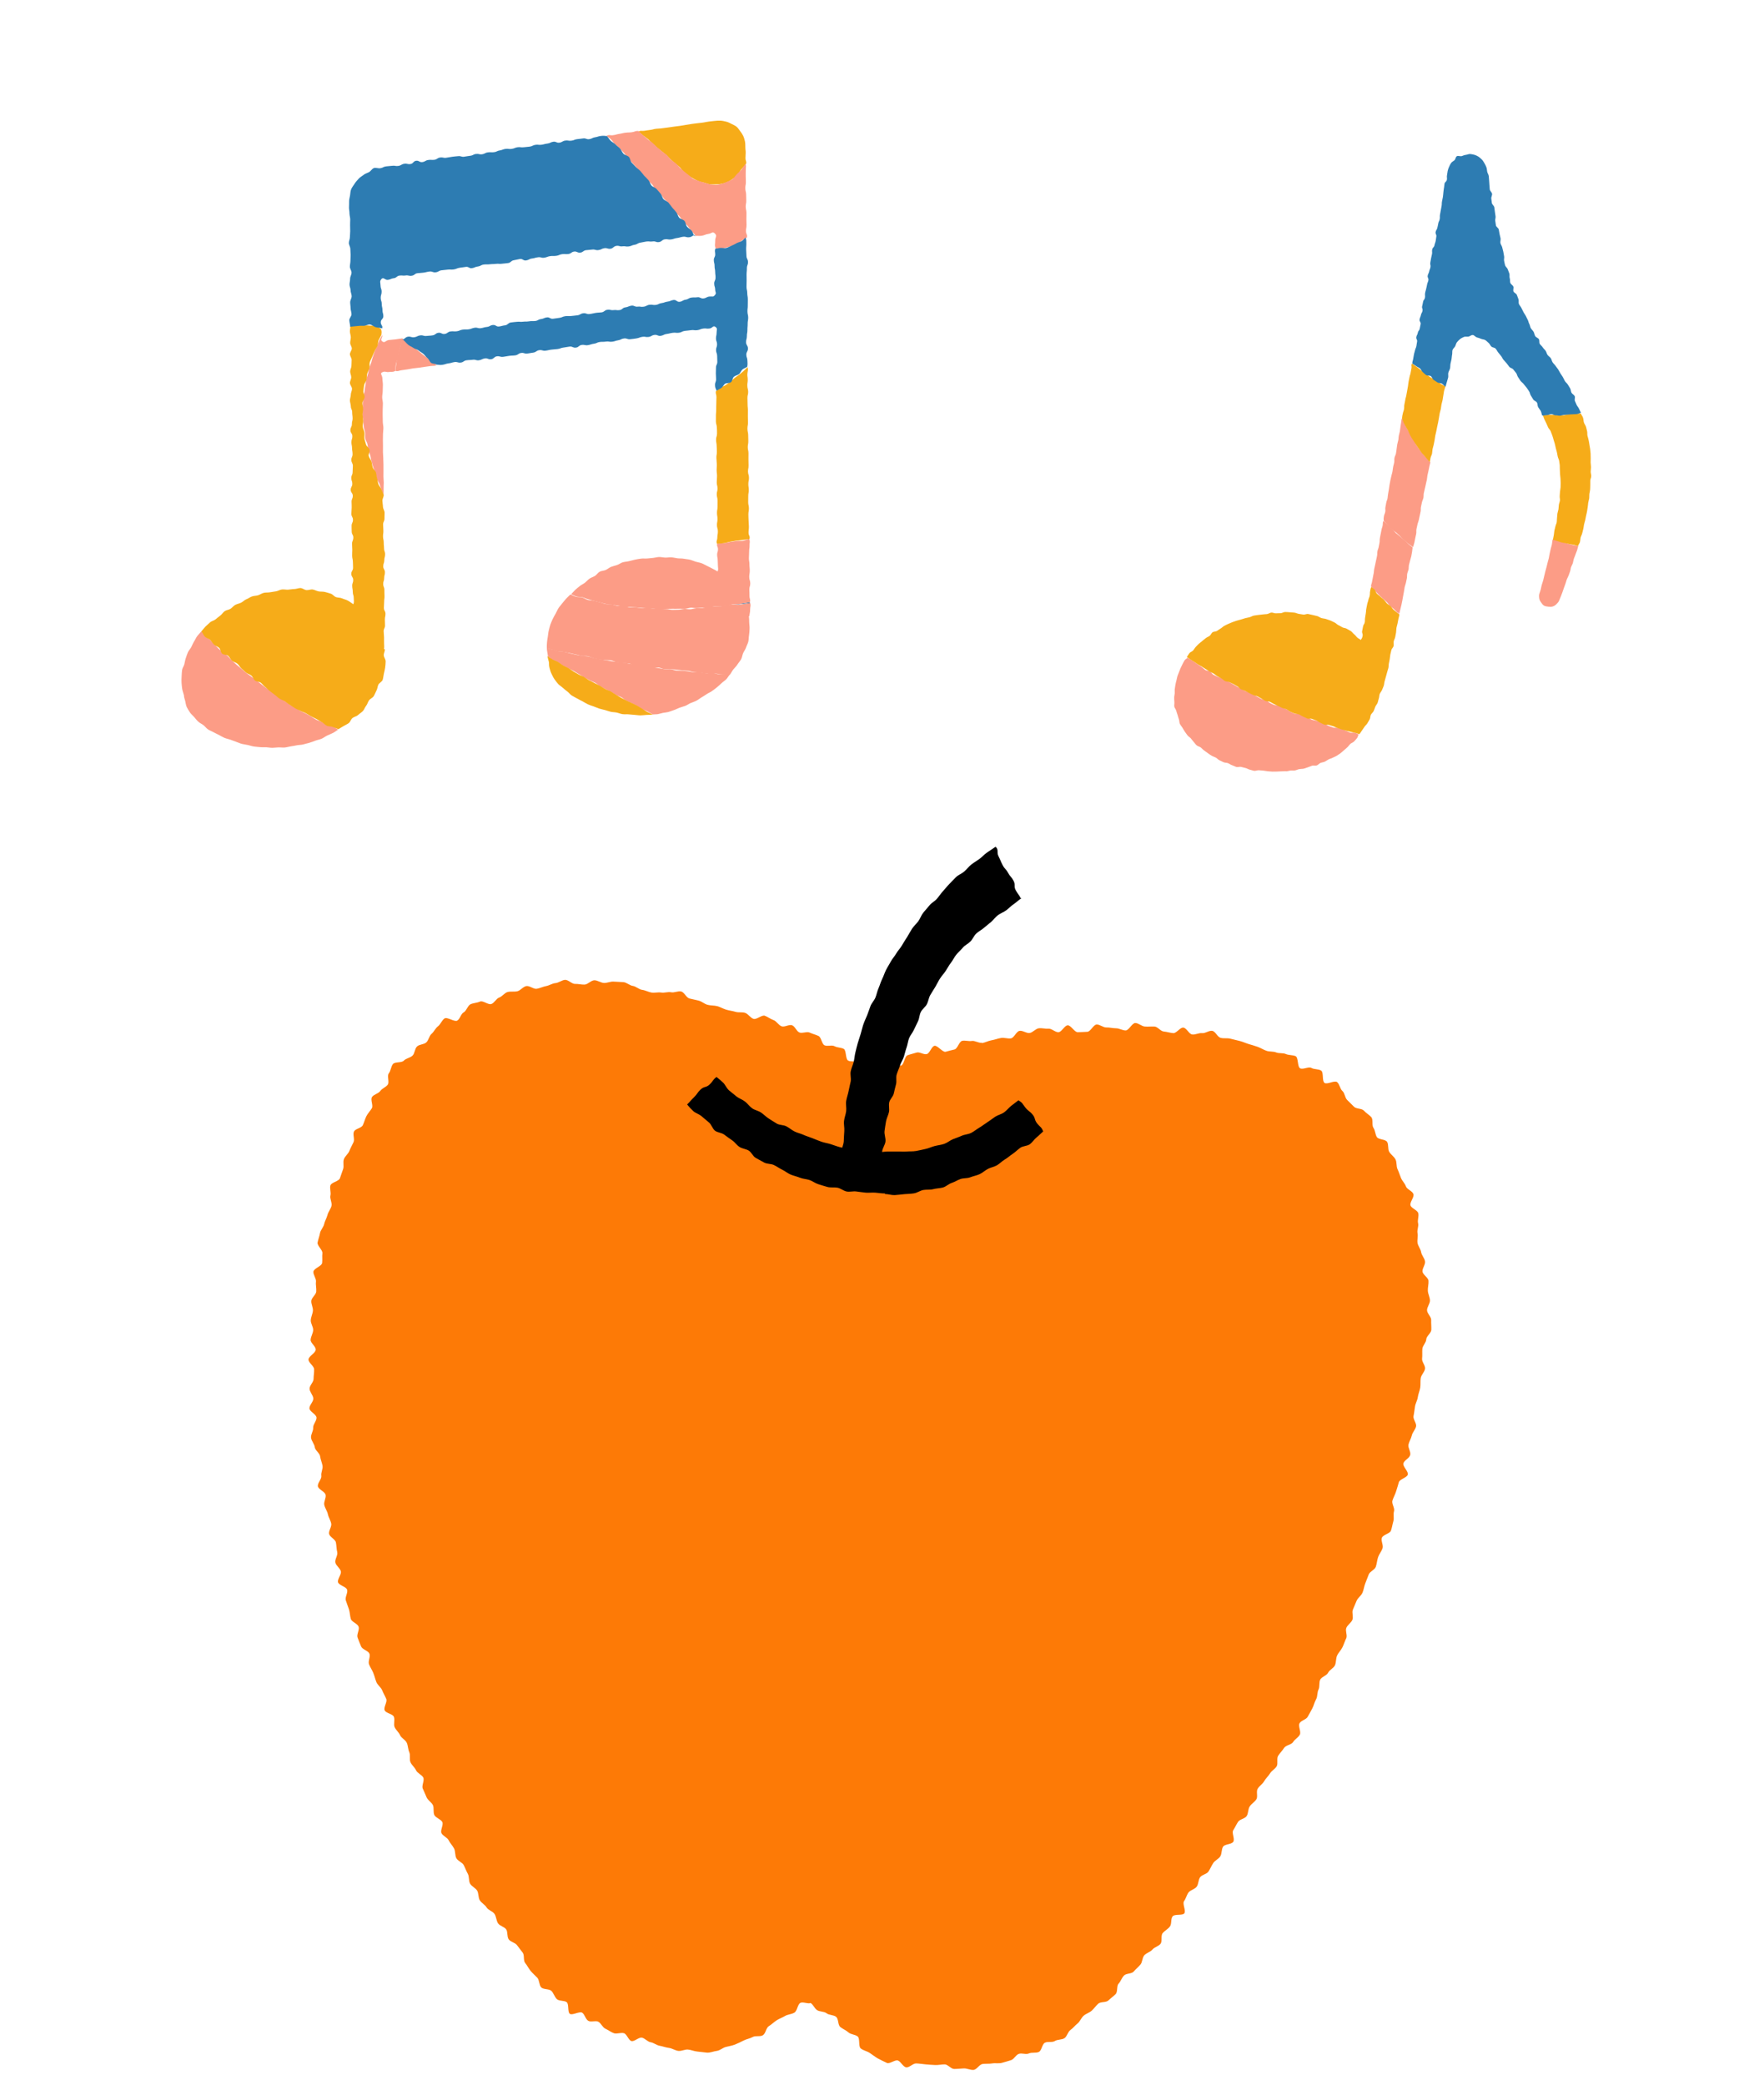 <svg width="88" height="104" viewBox="0 0 88 104" fill="none" xmlns="http://www.w3.org/2000/svg">
<path d="M69.806 30.614C69.821 30.54 69.843 30.473 69.859 30.399C69.874 30.325 69.896 30.253 69.912 30.18C69.927 30.106 69.942 30.032 69.957 29.958C69.973 29.885 69.981 29.809 69.997 29.735C70.012 29.662 70.023 29.588 70.038 29.515C70.054 29.441 70.058 29.366 70.073 29.292C70.089 29.218 70.122 29.148 70.137 29.074C70.153 29 70.168 28.927 70.183 28.853C70.199 28.779 70.187 28.698 70.2 28.627C70.214 28.555 70.251 28.485 70.267 28.411C70.282 28.337 70.273 28.258 70.288 28.185C70.303 28.111 70.33 28.039 70.345 27.965C70.361 27.891 70.389 27.821 70.405 27.747C70.42 27.674 70.429 27.598 70.444 27.524C70.459 27.451 70.455 27.38 70.47 27.307C70.413 27.264 70.361 27.218 70.303 27.176C70.246 27.133 70.2 27.072 70.142 27.025C70.084 26.977 70.032 26.928 69.977 26.878C69.921 26.829 69.865 26.784 69.809 26.734C69.753 26.684 69.693 26.644 69.637 26.595C69.581 26.545 69.54 26.483 69.488 26.434C69.437 26.384 69.381 26.334 69.327 26.283C69.273 26.231 69.224 26.179 69.172 26.129C69.12 26.079 69.072 26.04 69.018 25.988C68.964 26.086 68.996 26.093 68.978 26.203C68.96 26.312 68.942 26.308 68.921 26.418C68.899 26.527 68.899 26.527 68.879 26.634C68.859 26.741 68.854 26.742 68.837 26.851C68.819 26.96 68.839 26.965 68.819 27.072C68.799 27.18 68.797 27.182 68.778 27.289C68.758 27.396 68.735 27.393 68.716 27.504C68.696 27.616 68.716 27.617 68.696 27.728C68.677 27.84 68.672 27.836 68.65 27.945C68.628 28.055 68.626 28.052 68.604 28.162C68.582 28.271 68.579 28.269 68.557 28.379C68.535 28.488 68.549 28.492 68.529 28.599C68.509 28.706 68.503 28.709 68.485 28.818C68.467 28.927 68.463 28.927 68.443 29.039C68.424 29.15 68.393 29.148 68.397 29.26C68.449 29.314 68.501 29.377 68.553 29.431C68.605 29.485 68.659 29.541 68.711 29.596C68.763 29.65 68.819 29.704 68.871 29.758C68.923 29.812 68.985 29.859 69.041 29.909C69.097 29.958 69.153 30.012 69.207 30.064C69.261 30.116 69.297 30.189 69.353 30.242C69.409 30.296 69.48 30.329 69.536 30.383C69.592 30.437 69.64 30.496 69.694 30.548C69.734 30.568 69.769 30.585 69.807 30.603L69.806 30.614Z" fill="#FC9C86"/>
<path d="M64.15 38.484C64.227 38.477 64.298 38.453 64.37 38.442C64.442 38.431 64.523 38.448 64.595 38.437C64.667 38.426 64.737 38.384 64.811 38.371C64.886 38.357 64.963 38.364 65.035 38.348C65.107 38.333 65.175 38.298 65.247 38.278C65.319 38.258 65.385 38.221 65.454 38.199C65.523 38.177 65.613 38.211 65.685 38.187C65.756 38.163 65.809 38.089 65.876 38.061C65.942 38.032 66.023 38.03 66.09 37.997C66.156 37.964 66.218 37.918 66.281 37.884C66.346 37.849 66.427 37.837 66.488 37.8C66.55 37.764 66.628 37.741 66.689 37.7C66.751 37.659 66.815 37.62 66.874 37.576C66.933 37.533 66.987 37.477 67.043 37.431C67.1 37.386 67.154 37.334 67.211 37.284C67.267 37.234 67.305 37.168 67.359 37.116C67.414 37.065 67.498 37.044 67.548 36.992C67.598 36.941 67.65 36.882 67.697 36.824C67.744 36.766 67.738 36.698 67.782 36.638C67.711 36.621 67.67 36.572 67.596 36.553C67.522 36.533 67.436 36.569 67.365 36.551C67.293 36.534 67.226 36.483 67.156 36.463C67.087 36.443 67.022 36.389 66.95 36.367C66.878 36.345 66.802 36.337 66.73 36.314C66.658 36.292 66.572 36.32 66.502 36.295C66.432 36.271 66.36 36.244 66.29 36.22C66.22 36.196 66.159 36.138 66.087 36.111C66.015 36.085 65.947 36.054 65.877 36.029C65.807 36.005 65.735 35.983 65.663 35.956C65.591 35.93 65.511 35.93 65.442 35.906C65.372 35.881 65.313 35.817 65.245 35.79C65.177 35.763 65.103 35.739 65.035 35.712C64.967 35.686 64.895 35.655 64.827 35.628C64.759 35.601 64.662 35.636 64.592 35.607C64.522 35.578 64.456 35.545 64.385 35.516C64.315 35.487 64.261 35.422 64.191 35.393C64.12 35.365 64.054 35.331 63.986 35.3C63.918 35.269 63.85 35.233 63.782 35.202C63.714 35.171 63.623 35.194 63.55 35.163C63.477 35.133 63.414 35.097 63.346 35.066C63.277 35.035 63.231 34.956 63.16 34.923C63.09 34.889 63.001 34.906 62.932 34.875C62.864 34.844 62.8 34.799 62.732 34.768C62.664 34.737 62.601 34.69 62.533 34.659C62.465 34.628 62.403 34.581 62.335 34.55C62.267 34.518 62.187 34.51 62.121 34.477C62.055 34.443 61.99 34.399 61.924 34.365C61.858 34.332 61.79 34.296 61.724 34.263C61.658 34.229 61.597 34.18 61.531 34.147C61.465 34.113 61.403 34.071 61.335 34.035C61.267 33.999 61.203 33.964 61.137 33.93C61.071 33.897 61.002 33.866 60.937 33.832C60.87 33.799 60.791 33.79 60.725 33.757C60.661 33.721 60.588 33.695 60.525 33.659C60.461 33.623 60.428 33.532 60.364 33.492C60.3 33.452 60.204 33.471 60.14 33.431C60.076 33.391 60.026 33.33 59.966 33.289C59.906 33.249 59.842 33.209 59.78 33.166C59.718 33.124 59.66 33.077 59.6 33.036C59.54 32.996 59.476 32.955 59.413 32.913C59.351 32.87 59.297 32.852 59.237 32.811C59.195 32.869 59.127 32.889 59.089 32.95C59.051 33.012 59.02 33.08 58.986 33.142C58.953 33.203 58.924 33.274 58.892 33.337C58.861 33.401 58.843 33.473 58.814 33.538C58.785 33.604 58.758 33.672 58.736 33.739C58.714 33.807 58.707 33.88 58.687 33.95C58.667 34.019 58.652 34.089 58.638 34.16C58.625 34.232 58.614 34.301 58.605 34.372C58.596 34.443 58.607 34.515 58.603 34.586C58.598 34.657 58.576 34.729 58.576 34.799C58.576 34.87 58.578 34.943 58.585 35.015C58.592 35.092 58.572 35.17 58.581 35.244C58.59 35.319 58.66 35.381 58.678 35.455C58.696 35.529 58.722 35.598 58.746 35.669C58.77 35.74 58.782 35.817 58.81 35.883C58.838 35.95 58.826 36.043 58.859 36.11C58.892 36.176 58.946 36.237 58.985 36.3C59.025 36.364 59.06 36.433 59.103 36.496C59.147 36.56 59.19 36.619 59.236 36.68C59.281 36.741 59.354 36.776 59.404 36.833C59.454 36.889 59.493 36.953 59.547 37.01C59.601 37.066 59.638 37.132 59.697 37.183C59.755 37.235 59.844 37.243 59.902 37.29C59.96 37.337 60.007 37.396 60.072 37.441C60.136 37.485 60.192 37.53 60.254 37.573C60.316 37.615 60.374 37.663 60.441 37.7C60.507 37.738 60.581 37.758 60.649 37.794C60.718 37.829 60.766 37.897 60.834 37.928C60.902 37.959 60.97 37.994 61.038 38.026C61.106 38.057 61.192 38.045 61.262 38.074C61.332 38.102 61.392 38.152 61.467 38.176C61.541 38.2 61.605 38.24 61.677 38.262C61.749 38.284 61.837 38.241 61.913 38.259C61.989 38.276 62.056 38.299 62.13 38.314C62.204 38.329 62.271 38.38 62.345 38.396C62.419 38.411 62.489 38.444 62.567 38.455C62.645 38.465 62.723 38.419 62.799 38.427C62.874 38.436 62.947 38.438 63.025 38.444C63.102 38.451 63.174 38.473 63.25 38.477C63.325 38.481 63.398 38.492 63.476 38.494C63.553 38.496 63.626 38.494 63.703 38.491C63.78 38.489 63.855 38.484 63.929 38.48C64.004 38.475 64.082 38.481 64.156 38.472L64.15 38.484Z" fill="#FC9C86"/>
<path d="M69.799 30.669C69.799 30.669 69.806 30.638 69.81 30.62C69.769 30.6 69.73 30.583 69.689 30.563C69.727 30.596 69.764 30.634 69.799 30.669Z" fill="#FC9C86"/>
<path d="M77.449 26.942C77.433 27.016 77.434 27.095 77.416 27.172C77.399 27.247 77.373 27.32 77.357 27.393C77.342 27.467 77.325 27.543 77.307 27.619C77.29 27.695 77.281 27.771 77.264 27.847C77.246 27.923 77.224 27.995 77.204 28.069C77.185 28.143 77.169 28.217 77.15 28.291C77.13 28.365 77.11 28.439 77.09 28.513C77.071 28.587 77.055 28.66 77.036 28.734C77.016 28.808 77.003 28.884 76.983 28.958C76.963 29.032 76.935 29.102 76.913 29.179C76.891 29.255 76.882 29.33 76.863 29.404C76.843 29.478 76.812 29.551 76.792 29.625C76.771 29.706 76.775 29.78 76.786 29.848C76.797 29.924 76.832 29.989 76.876 30.048C76.919 30.107 76.961 30.177 77.025 30.213C77.088 30.249 77.168 30.257 77.244 30.266C77.319 30.274 77.395 30.278 77.466 30.254C77.537 30.23 77.597 30.191 77.653 30.133C77.703 30.085 77.752 30.029 77.783 29.953C77.809 29.885 77.841 29.817 77.867 29.749C77.894 29.681 77.918 29.611 77.945 29.543C77.972 29.476 77.99 29.404 78.016 29.336C78.043 29.268 78.065 29.196 78.092 29.128C78.119 29.061 78.134 28.987 78.158 28.917C78.183 28.847 78.225 28.785 78.25 28.715C78.274 28.645 78.301 28.578 78.325 28.508C78.35 28.438 78.352 28.36 78.376 28.291C78.4 28.221 78.443 28.159 78.465 28.087C78.487 28.015 78.491 27.939 78.516 27.87C78.54 27.8 78.573 27.734 78.596 27.662C78.618 27.59 78.653 27.526 78.675 27.454C78.698 27.382 78.715 27.306 78.735 27.236C78.666 27.221 78.584 27.219 78.515 27.204C78.445 27.188 78.376 27.168 78.304 27.15C78.232 27.133 78.169 27.101 78.097 27.084C78.025 27.066 77.958 27.044 77.888 27.023C77.819 27.003 77.749 26.983 77.68 26.963C77.61 26.944 77.538 26.93 77.469 26.91C77.467 26.921 77.452 26.929 77.448 26.938L77.449 26.942Z" fill="#FC9C86"/>
<path d="M71.346 23.06C71.299 23.005 71.253 22.944 71.206 22.89C71.158 22.835 71.102 22.786 71.057 22.729C71.012 22.672 70.964 22.618 70.921 22.559C70.877 22.5 70.824 22.448 70.785 22.388C70.746 22.329 70.704 22.267 70.661 22.208C70.618 22.149 70.611 22.068 70.569 22.007C70.528 21.945 70.474 21.893 70.437 21.832C70.401 21.77 70.378 21.696 70.342 21.635C70.305 21.573 70.27 21.509 70.237 21.442C70.204 21.376 70.159 21.319 70.126 21.253C70.094 21.187 70.07 21.12 70.039 21.051C70.008 20.982 69.974 20.918 69.945 20.852C69.899 20.956 69.921 20.963 69.899 21.073C69.877 21.182 69.884 21.184 69.864 21.295C69.845 21.407 69.853 21.406 69.834 21.518C69.814 21.629 69.801 21.626 69.781 21.737C69.761 21.849 69.777 21.85 69.755 21.959C69.733 22.069 69.722 22.067 69.702 22.179C69.683 22.29 69.691 22.29 69.672 22.401C69.652 22.513 69.663 22.514 69.639 22.626C69.615 22.738 69.588 22.731 69.566 22.844C69.545 22.958 69.571 22.961 69.552 23.073C69.532 23.184 69.519 23.18 69.499 23.292C69.479 23.403 69.486 23.405 69.466 23.517C69.447 23.628 69.433 23.625 69.412 23.738C69.39 23.852 69.381 23.848 69.361 23.96C69.341 24.071 69.341 24.071 69.32 24.185C69.298 24.299 69.307 24.298 69.287 24.41C69.267 24.521 69.27 24.523 69.248 24.633C69.226 24.742 69.239 24.746 69.22 24.857C69.2 24.969 69.175 24.964 69.156 25.075C69.136 25.187 69.136 25.187 69.114 25.3C69.093 25.414 69.126 25.419 69.106 25.53C69.087 25.642 69.06 25.639 69.04 25.75C69.021 25.862 69.023 25.864 69.028 25.976C69.08 26.03 69.114 26.081 69.168 26.133C69.221 26.185 69.261 26.249 69.312 26.299C69.364 26.348 69.422 26.395 69.478 26.445C69.534 26.495 69.602 26.526 69.658 26.575C69.714 26.625 69.765 26.674 69.821 26.724C69.877 26.773 69.918 26.835 69.974 26.884C70.03 26.934 70.084 26.982 70.14 27.031C70.196 27.081 70.254 27.123 70.314 27.168C70.374 27.213 70.435 27.247 70.493 27.294C70.509 27.22 70.542 27.15 70.557 27.076C70.573 27.002 70.586 26.927 70.601 26.853C70.616 26.779 70.632 26.705 70.649 26.629C70.666 26.553 70.646 26.473 70.662 26.399C70.677 26.325 70.697 26.251 70.71 26.176C70.723 26.1 70.758 26.032 70.776 25.956C70.793 25.879 70.808 25.806 70.824 25.732C70.839 25.658 70.859 25.584 70.872 25.508C70.885 25.433 70.871 25.354 70.889 25.278C70.906 25.202 70.921 25.128 70.937 25.055C70.952 24.981 70.994 24.91 71.009 24.836C71.025 24.762 71.013 24.681 71.028 24.608C71.044 24.534 71.064 24.46 71.079 24.386C71.094 24.313 71.116 24.241 71.129 24.165C71.142 24.089 71.164 24.017 71.18 23.943C71.195 23.87 71.195 23.79 71.21 23.717C71.225 23.643 71.245 23.569 71.26 23.495C71.276 23.421 71.291 23.348 71.306 23.274C71.322 23.2 71.344 23.124 71.359 23.05L71.346 23.06Z" fill="#FC9C86"/>
<path d="M67.814 36.633C67.861 36.575 67.897 36.507 67.941 36.447C67.986 36.386 68.029 36.324 68.069 36.26C68.109 36.196 68.177 36.148 68.213 36.084C68.248 36.02 68.29 35.953 68.328 35.887C68.366 35.821 68.352 35.729 68.387 35.66C68.423 35.592 68.49 35.544 68.526 35.476C68.561 35.407 68.577 35.334 68.606 35.263C68.635 35.193 68.693 35.137 68.722 35.067C68.75 34.996 68.757 34.919 68.783 34.847C68.81 34.775 68.802 34.693 68.829 34.621C68.855 34.549 68.918 34.492 68.945 34.42C68.971 34.348 69.009 34.282 69.031 34.209C69.053 34.138 69.052 34.058 69.075 33.986C69.097 33.914 69.116 33.84 69.136 33.766C69.156 33.692 69.178 33.62 69.196 33.549C69.213 33.477 69.24 33.405 69.26 33.331C69.279 33.257 69.27 33.178 69.285 33.104C69.301 33.031 69.314 32.955 69.329 32.881C69.344 32.807 69.342 32.73 69.359 32.654C69.377 32.578 69.394 32.507 69.41 32.433C69.425 32.359 69.507 32.299 69.523 32.225C69.538 32.151 69.513 32.067 69.528 31.993C69.544 31.92 69.59 31.853 69.603 31.777C69.616 31.701 69.632 31.628 69.645 31.552C69.658 31.476 69.651 31.399 69.664 31.323C69.677 31.247 69.706 31.177 69.719 31.102C69.732 31.026 69.747 30.952 69.762 30.878C69.778 30.809 69.798 30.735 69.813 30.666C69.776 30.633 69.732 30.593 69.692 30.558C69.636 30.509 69.57 30.467 69.513 30.413C69.457 30.359 69.42 30.288 69.366 30.236C69.312 30.185 69.237 30.152 69.183 30.096C69.129 30.039 69.092 29.973 69.037 29.917C68.983 29.861 68.917 29.823 68.863 29.767C68.809 29.71 68.743 29.672 68.688 29.616C68.634 29.56 68.626 29.466 68.574 29.411C68.522 29.357 68.466 29.332 68.416 29.276C68.362 29.374 68.374 29.375 68.352 29.485C68.33 29.594 68.35 29.599 68.33 29.711C68.311 29.822 68.286 29.817 68.264 29.927C68.242 30.036 68.226 30.035 68.204 30.144C68.183 30.254 68.185 30.256 68.161 30.367C68.137 30.479 68.157 30.48 68.135 30.594C68.113 30.708 68.12 30.705 68.1 30.817C68.08 30.928 68.103 30.931 68.083 31.043C68.063 31.154 68.016 31.146 67.997 31.258C67.977 31.369 67.975 31.371 67.953 31.481C67.931 31.59 67.996 31.606 67.976 31.718C67.957 31.829 67.943 31.826 67.888 31.926C67.832 31.877 67.771 31.86 67.715 31.811C67.659 31.761 67.618 31.691 67.555 31.644C67.493 31.597 67.453 31.525 67.386 31.482C67.32 31.44 67.252 31.409 67.185 31.367C67.119 31.325 67.029 31.332 66.962 31.294C66.896 31.256 66.832 31.216 66.761 31.183C66.691 31.15 66.641 31.08 66.57 31.052C66.5 31.023 66.434 30.98 66.362 30.954C66.289 30.927 66.217 30.901 66.145 30.879C66.073 30.857 65.992 30.855 65.92 30.833C65.848 30.811 65.782 30.753 65.708 30.734C65.634 30.714 65.561 30.698 65.485 30.681C65.409 30.664 65.337 30.646 65.259 30.631C65.181 30.616 65.098 30.672 65.02 30.661C64.942 30.65 64.871 30.633 64.795 30.624C64.72 30.615 64.648 30.569 64.571 30.563C64.493 30.556 64.418 30.548 64.343 30.544C64.267 30.539 64.187 30.531 64.112 30.531C64.037 30.531 63.962 30.589 63.884 30.591C63.807 30.594 63.732 30.59 63.655 30.597C63.579 30.604 63.498 30.553 63.422 30.56C63.349 30.567 63.28 30.626 63.206 30.635C63.131 30.644 63.058 30.642 62.984 30.655C62.91 30.669 62.837 30.666 62.763 30.68C62.689 30.693 62.614 30.698 62.542 30.713C62.47 30.729 62.405 30.775 62.333 30.794C62.261 30.814 62.187 30.819 62.117 30.841C62.048 30.863 61.977 30.882 61.905 30.907C61.834 30.931 61.76 30.94 61.691 30.966C61.622 30.992 61.548 31.01 61.481 31.038C61.414 31.067 61.343 31.095 61.277 31.124C61.21 31.152 61.144 31.189 61.078 31.222C61.011 31.255 60.96 31.317 60.896 31.352C60.832 31.387 60.775 31.437 60.712 31.476C60.648 31.515 60.552 31.501 60.491 31.542C60.429 31.584 60.404 31.678 60.345 31.721C60.286 31.764 60.21 31.789 60.153 31.834C60.097 31.88 60.038 31.927 59.981 31.973C59.924 32.018 59.865 32.066 59.811 32.113C59.757 32.161 59.707 32.217 59.655 32.27C59.603 32.324 59.572 32.392 59.523 32.448C59.473 32.504 59.384 32.525 59.339 32.581C59.294 32.637 59.25 32.719 59.207 32.776C59.267 32.821 59.341 32.87 59.401 32.91C59.461 32.951 59.529 32.986 59.591 33.029C59.653 33.071 59.711 33.114 59.775 33.154C59.84 33.194 59.905 33.224 59.969 33.264C60.034 33.304 60.093 33.344 60.158 33.385C60.222 33.425 60.284 33.463 60.348 33.503C60.412 33.543 60.484 33.565 60.546 33.603C60.608 33.642 60.662 33.698 60.728 33.736C60.794 33.769 60.859 33.809 60.925 33.843C60.991 33.876 61.043 33.939 61.107 33.975C61.171 34.011 61.265 33.998 61.331 34.032C61.397 34.065 61.467 34.094 61.533 34.127C61.599 34.161 61.662 34.208 61.728 34.241C61.794 34.275 61.838 34.352 61.904 34.385C61.97 34.419 62.048 34.434 62.114 34.467C62.18 34.501 62.246 34.538 62.312 34.572C62.379 34.605 62.447 34.636 62.515 34.672C62.583 34.707 62.663 34.707 62.733 34.74C62.803 34.773 62.864 34.818 62.93 34.852C62.996 34.885 63.056 34.934 63.124 34.965C63.192 34.997 63.282 34.98 63.35 35.011C63.418 35.042 63.48 35.089 63.548 35.12C63.616 35.152 63.682 35.185 63.752 35.214C63.822 35.243 63.887 35.283 63.955 35.314C64.023 35.345 64.103 35.353 64.173 35.382C64.243 35.411 64.298 35.476 64.368 35.505C64.438 35.534 64.506 35.565 64.576 35.593C64.646 35.622 64.732 35.611 64.802 35.639C64.872 35.668 64.93 35.72 65.002 35.746C65.075 35.773 65.137 35.815 65.207 35.844C65.277 35.873 65.372 35.836 65.442 35.861C65.512 35.885 65.582 35.914 65.654 35.94C65.726 35.967 65.783 36.025 65.855 36.051C65.927 36.078 65.99 36.125 66.061 36.147C66.133 36.169 66.222 36.144 66.294 36.166C66.366 36.188 66.438 36.21 66.51 36.232C66.582 36.254 66.648 36.296 66.72 36.318C66.792 36.34 66.86 36.371 66.934 36.391C67.008 36.411 67.08 36.433 67.152 36.451C67.224 36.468 67.298 36.488 67.372 36.508C67.446 36.528 67.521 36.536 67.593 36.554C67.664 36.572 67.735 36.605 67.809 36.624L67.814 36.633Z" fill="#F6AC19"/>
<path d="M77.496 21.918C77.52 21.99 77.54 22.061 77.562 22.131C77.584 22.2 77.591 22.276 77.611 22.348C77.63 22.42 77.652 22.489 77.668 22.561C77.683 22.633 77.694 22.705 77.71 22.777C77.725 22.848 77.767 22.914 77.78 22.988C77.793 23.063 77.804 23.135 77.811 23.207C77.818 23.279 77.809 23.355 77.816 23.427C77.822 23.5 77.822 23.575 77.825 23.647C77.827 23.72 77.845 23.794 77.847 23.867C77.849 23.939 77.856 24.012 77.856 24.087C77.856 24.162 77.854 24.235 77.852 24.307C77.85 24.38 77.828 24.452 77.823 24.527C77.819 24.603 77.815 24.674 77.808 24.747C77.802 24.82 77.828 24.898 77.82 24.969C77.811 25.04 77.777 25.11 77.766 25.184C77.755 25.257 77.758 25.33 77.747 25.404C77.736 25.477 77.705 25.545 77.694 25.618C77.683 25.692 77.685 25.765 77.674 25.838C77.663 25.912 77.672 25.986 77.659 26.057C77.645 26.129 77.606 26.197 77.592 26.269C77.579 26.34 77.555 26.41 77.541 26.481C77.528 26.553 77.528 26.628 77.513 26.701C77.498 26.775 77.485 26.851 77.469 26.925C77.537 26.947 77.611 26.971 77.681 26.991C77.75 27.011 77.818 27.038 77.888 27.058C77.957 27.078 78.03 27.08 78.102 27.098C78.174 27.115 78.243 27.131 78.312 27.147C78.382 27.162 78.455 27.169 78.526 27.186C78.598 27.204 78.652 27.223 78.721 27.238C78.743 27.167 78.796 27.117 78.816 27.047C78.836 26.978 78.833 26.896 78.85 26.825C78.868 26.753 78.91 26.687 78.928 26.615C78.946 26.543 78.963 26.472 78.983 26.398C79.003 26.324 79.005 26.251 79.02 26.177C79.036 26.103 79.06 26.033 79.078 25.962C79.096 25.89 79.109 25.814 79.122 25.743C79.135 25.672 79.157 25.599 79.17 25.524C79.183 25.448 79.192 25.377 79.205 25.301C79.218 25.225 79.22 25.152 79.231 25.079C79.242 25.005 79.269 24.933 79.28 24.86C79.29 24.786 79.279 24.71 79.29 24.636C79.301 24.563 79.321 24.489 79.327 24.416C79.334 24.343 79.329 24.268 79.334 24.193C79.338 24.117 79.331 24.045 79.335 23.97C79.34 23.894 79.382 23.823 79.382 23.748C79.381 23.674 79.352 23.598 79.355 23.525C79.357 23.452 79.37 23.377 79.37 23.302C79.369 23.227 79.356 23.152 79.352 23.078C79.347 23.003 79.36 22.927 79.355 22.852C79.351 22.778 79.355 22.702 79.35 22.628C79.346 22.553 79.337 22.479 79.328 22.404C79.319 22.33 79.299 22.258 79.29 22.184C79.281 22.109 79.266 22.037 79.252 21.963C79.239 21.889 79.213 21.82 79.195 21.746C79.177 21.672 79.192 21.594 79.177 21.522C79.162 21.45 79.144 21.377 79.124 21.305C79.104 21.225 79.042 21.158 79.018 21.082C78.993 21.006 78.999 20.916 78.972 20.838C78.945 20.76 78.893 20.706 78.864 20.63C78.794 20.639 78.737 20.634 78.664 20.64C78.592 20.647 78.52 20.634 78.45 20.642C78.38 20.651 78.311 20.664 78.24 20.669C78.17 20.673 78.1 20.71 78.029 20.715C77.959 20.719 77.886 20.717 77.816 20.721C77.745 20.725 77.673 20.703 77.603 20.703C77.532 20.703 77.461 20.699 77.391 20.698C77.32 20.698 77.248 20.701 77.177 20.701C77.106 20.7 77.037 20.713 76.964 20.711C76.996 20.778 77.01 20.852 77.042 20.918C77.075 20.985 77.108 21.051 77.141 21.117C77.173 21.184 77.2 21.253 77.23 21.321C77.261 21.39 77.328 21.441 77.356 21.508C77.385 21.575 77.409 21.646 77.435 21.715C77.462 21.784 77.475 21.858 77.501 21.927L77.496 21.918Z" fill="#F6AC19"/>
<path d="M72.112 19.278C72.048 19.242 71.973 19.214 71.909 19.174C71.845 19.133 71.787 19.091 71.723 19.05C71.659 19.01 71.605 18.958 71.54 18.918C71.476 18.878 71.404 18.856 71.342 18.813C71.28 18.771 71.224 18.721 71.162 18.679C71.1 18.636 71.042 18.589 70.984 18.546C70.926 18.504 70.87 18.45 70.81 18.405C70.75 18.36 70.69 18.315 70.632 18.272C70.574 18.23 70.496 18.181 70.436 18.137C70.38 18.237 70.434 18.256 70.413 18.369C70.391 18.483 70.391 18.483 70.371 18.595C70.352 18.706 70.336 18.705 70.314 18.819C70.293 18.933 70.29 18.931 70.269 19.044C70.247 19.158 70.258 19.16 70.237 19.274C70.215 19.387 70.219 19.387 70.197 19.501C70.176 19.615 70.176 19.615 70.156 19.726C70.136 19.838 70.121 19.837 70.104 19.95C70.086 20.064 70.082 20.064 70.06 20.178C70.038 20.291 70.061 20.295 70.041 20.41C70.022 20.526 70.002 20.521 69.98 20.635C69.958 20.749 69.95 20.749 69.943 20.864C69.972 20.931 69.987 21.003 70.015 21.069C70.044 21.136 70.085 21.197 70.118 21.264C70.15 21.33 70.196 21.387 70.231 21.451C70.265 21.515 70.283 21.589 70.318 21.653C70.353 21.717 70.381 21.784 70.42 21.847C70.46 21.911 70.505 21.968 70.542 22.03C70.579 22.091 70.62 22.153 70.661 22.214C70.702 22.276 70.741 22.335 70.785 22.394C70.828 22.453 70.867 22.513 70.91 22.572C70.954 22.631 71.009 22.68 71.055 22.737C71.1 22.794 71.148 22.848 71.195 22.903C71.243 22.957 71.281 23.003 71.328 23.058C71.343 22.984 71.348 22.922 71.364 22.849C71.379 22.775 71.423 22.706 71.439 22.632C71.454 22.558 71.452 22.481 71.465 22.406C71.478 22.33 71.509 22.262 71.522 22.186C71.535 22.11 71.55 22.036 71.566 21.963C71.581 21.889 71.585 21.814 71.6 21.74C71.616 21.666 71.635 21.592 71.651 21.518C71.666 21.445 71.679 21.369 71.695 21.295C71.71 21.222 71.73 21.148 71.743 21.072C71.756 20.996 71.771 20.922 71.784 20.846C71.797 20.771 71.808 20.697 71.821 20.622C71.834 20.546 71.863 20.476 71.878 20.402C71.893 20.328 71.895 20.251 71.911 20.177C71.926 20.103 71.95 20.029 71.966 19.955C71.981 19.882 71.987 19.804 72.002 19.73C72.018 19.657 72.024 19.579 72.039 19.505C72.055 19.431 72.088 19.357 72.103 19.283L72.112 19.278Z" fill="#F6AC19"/>
<path d="M72.113 19.291C72.13 19.215 72.163 19.131 72.18 19.055C72.197 18.979 72.228 18.907 72.244 18.833C72.259 18.759 72.236 18.672 72.251 18.599C72.267 18.525 72.32 18.455 72.337 18.379C72.355 18.303 72.345 18.224 72.36 18.146C72.376 18.068 72.395 17.994 72.411 17.921C72.426 17.847 72.423 17.765 72.441 17.689C72.456 17.616 72.44 17.53 72.46 17.465C72.484 17.391 72.556 17.343 72.59 17.281C72.625 17.213 72.638 17.132 72.679 17.077C72.726 17.019 72.78 16.963 72.837 16.917C72.894 16.872 72.966 16.837 73.033 16.808C73.1 16.78 73.178 16.804 73.255 16.793C73.331 16.781 73.399 16.704 73.475 16.713C73.544 16.72 73.602 16.809 73.676 16.833C73.744 16.851 73.811 16.869 73.881 16.902C73.945 16.933 74.031 16.926 74.097 16.968C74.157 17.004 74.207 17.065 74.265 17.112C74.32 17.157 74.345 17.238 74.401 17.291C74.455 17.339 74.561 17.337 74.613 17.395C74.665 17.45 74.692 17.527 74.741 17.584C74.791 17.64 74.832 17.702 74.882 17.758C74.932 17.815 74.954 17.893 75.004 17.949C75.054 18.006 75.106 18.06 75.155 18.117C75.205 18.173 75.242 18.239 75.29 18.298C75.338 18.357 75.44 18.368 75.488 18.427C75.535 18.486 75.583 18.545 75.631 18.604C75.678 18.663 75.686 18.753 75.729 18.812C75.773 18.871 75.808 18.939 75.853 19C75.899 19.061 75.97 19.104 76.013 19.163C76.057 19.222 76.111 19.278 76.156 19.339C76.202 19.4 76.241 19.464 76.283 19.526C76.324 19.587 76.329 19.675 76.371 19.736C76.412 19.798 76.449 19.864 76.488 19.928C76.527 19.991 76.632 20.018 76.672 20.082C76.711 20.146 76.695 20.244 76.732 20.31C76.769 20.376 76.823 20.432 76.86 20.498C76.897 20.564 76.906 20.667 76.939 20.734C77.012 20.736 77.105 20.71 77.176 20.71C77.246 20.711 77.318 20.662 77.391 20.66C77.463 20.658 77.534 20.724 77.604 20.72C77.674 20.715 77.746 20.742 77.819 20.739C77.892 20.737 77.96 20.702 78.031 20.698C78.101 20.694 78.174 20.691 78.244 20.683C78.314 20.674 78.386 20.672 78.457 20.668C78.527 20.663 78.6 20.665 78.67 20.657C78.74 20.648 78.799 20.605 78.869 20.596C78.843 20.527 78.804 20.472 78.776 20.401C78.747 20.33 78.691 20.276 78.658 20.21C78.625 20.143 78.601 20.072 78.568 20.006C78.536 19.939 78.588 19.828 78.556 19.762C78.523 19.695 78.432 19.657 78.397 19.593C78.363 19.529 78.366 19.44 78.329 19.374C78.292 19.308 78.251 19.246 78.212 19.183C78.172 19.119 78.105 19.072 78.066 19.008C78.027 18.945 78.003 18.873 77.964 18.81C77.924 18.746 77.883 18.684 77.842 18.623C77.801 18.561 77.772 18.49 77.731 18.429C77.69 18.367 77.64 18.311 77.599 18.25C77.557 18.188 77.497 18.139 77.456 18.077C77.415 18.016 77.405 17.933 77.364 17.871C77.323 17.81 77.247 17.768 77.204 17.709C77.16 17.65 77.149 17.565 77.107 17.503C77.066 17.442 77.001 17.393 76.962 17.329C76.923 17.265 76.856 17.219 76.815 17.157C76.774 17.096 76.809 16.985 76.77 16.922C76.731 16.858 76.627 16.833 76.588 16.77C76.549 16.706 76.544 16.622 76.507 16.556C76.47 16.49 76.409 16.441 76.37 16.377C76.331 16.313 76.33 16.23 76.293 16.163C76.256 16.097 76.247 16.018 76.212 15.954C76.177 15.89 76.147 15.822 76.114 15.755C76.081 15.689 76.029 15.63 75.996 15.56C75.963 15.489 75.926 15.427 75.895 15.358C75.865 15.29 75.802 15.234 75.773 15.163C75.745 15.092 75.779 14.997 75.75 14.926C75.721 14.855 75.695 14.786 75.671 14.715C75.647 14.643 75.53 14.607 75.501 14.536C75.472 14.464 75.522 14.367 75.495 14.298C75.469 14.229 75.369 14.182 75.345 14.111C75.321 14.039 75.34 13.952 75.316 13.881C75.291 13.809 75.319 13.722 75.297 13.648C75.275 13.575 75.238 13.508 75.215 13.435C75.193 13.361 75.106 13.309 75.084 13.235C75.062 13.162 75.053 13.087 75.035 13.013C75.017 12.94 75.052 12.854 75.034 12.78C75.016 12.706 75.012 12.631 74.994 12.557C74.976 12.483 74.954 12.41 74.939 12.338C74.923 12.266 74.866 12.199 74.851 12.127C74.835 12.055 74.872 11.967 74.859 11.893C74.845 11.819 74.823 11.745 74.808 11.673C74.792 11.601 74.781 11.525 74.768 11.45C74.754 11.376 74.641 11.322 74.627 11.247C74.614 11.173 74.607 11.096 74.594 11.022C74.58 10.948 74.621 10.864 74.608 10.79C74.595 10.716 74.588 10.639 74.575 10.565C74.561 10.49 74.559 10.413 74.545 10.339C74.532 10.265 74.436 10.205 74.424 10.128C74.413 10.052 74.404 9.977 74.395 9.903C74.386 9.828 74.447 9.741 74.434 9.667C74.42 9.593 74.335 9.529 74.321 9.455C74.308 9.381 74.314 9.303 74.303 9.227C74.292 9.15 74.298 9.073 74.287 9.001C74.276 8.929 74.28 8.849 74.269 8.777C74.258 8.705 74.203 8.635 74.19 8.561C74.176 8.487 74.176 8.412 74.152 8.349C74.126 8.28 74.095 8.212 74.059 8.154C74.018 8.093 73.987 8.02 73.935 7.97C73.883 7.92 73.827 7.862 73.767 7.822C73.707 7.781 73.633 7.748 73.565 7.726C73.498 7.704 73.415 7.693 73.344 7.684C73.273 7.675 73.196 7.72 73.124 7.726C73.052 7.733 72.99 7.765 72.92 7.787C72.851 7.809 72.744 7.756 72.68 7.791C72.616 7.826 72.612 7.947 72.558 7.995C72.504 8.042 72.435 8.069 72.392 8.131C72.354 8.188 72.318 8.252 72.291 8.32C72.264 8.383 72.235 8.449 72.22 8.527C72.2 8.634 72.205 8.638 72.185 8.745C72.165 8.853 72.199 8.862 72.179 8.969C72.159 9.076 72.081 9.065 72.061 9.172C72.041 9.279 72.055 9.283 72.032 9.392C72.01 9.502 72.022 9.503 72.004 9.612C71.987 9.721 72 9.725 71.98 9.832C71.96 9.939 71.956 9.94 71.936 10.051C71.916 10.162 71.936 10.164 71.916 10.271C71.897 10.378 71.897 10.378 71.877 10.489C71.857 10.601 71.857 10.596 71.837 10.708C71.818 10.819 71.842 10.82 71.822 10.931C71.803 11.043 71.769 11.034 71.751 11.143C71.734 11.252 71.727 11.25 71.705 11.36C71.683 11.469 71.641 11.461 71.619 11.57C71.597 11.68 71.672 11.693 71.653 11.804C71.633 11.916 71.642 11.915 71.62 12.025C71.598 12.134 71.58 12.131 71.56 12.238C71.54 12.345 71.474 12.336 71.449 12.443C71.425 12.55 71.456 12.557 71.439 12.666C71.421 12.776 71.41 12.774 71.392 12.883C71.375 12.992 71.37 12.993 71.353 13.102C71.335 13.211 71.38 13.222 71.36 13.329C71.34 13.436 71.318 13.433 71.296 13.542C71.274 13.651 71.243 13.645 71.223 13.752C71.203 13.859 71.276 13.874 71.257 13.981C71.237 14.088 71.212 14.083 71.192 14.195C71.173 14.306 71.168 14.302 71.146 14.411C71.124 14.521 71.111 14.517 71.093 14.626C71.076 14.736 71.105 14.74 71.085 14.852C71.065 14.963 71.009 14.951 70.992 15.06C70.974 15.17 70.967 15.168 70.945 15.277C70.923 15.387 70.984 15.398 70.964 15.505C70.944 15.613 70.906 15.608 70.884 15.718C70.862 15.827 70.838 15.822 70.818 15.934C70.798 16.045 70.89 16.059 70.87 16.171C70.85 16.282 70.846 16.278 70.826 16.39C70.806 16.501 70.75 16.489 70.731 16.601C70.711 16.712 70.677 16.703 70.656 16.812C70.633 16.922 70.716 16.937 70.694 17.046C70.672 17.156 70.679 17.157 70.659 17.264C70.639 17.372 70.612 17.369 70.59 17.478C70.568 17.588 70.555 17.584 70.535 17.695C70.516 17.807 70.516 17.807 70.496 17.919C70.476 18.03 70.45 18.027 70.459 18.139C70.517 18.186 70.585 18.213 70.642 18.26C70.701 18.307 70.775 18.331 70.835 18.376C70.895 18.421 70.916 18.519 70.974 18.562C71.032 18.605 71.082 18.67 71.142 18.71C71.202 18.751 71.315 18.722 71.377 18.765C71.439 18.807 71.457 18.914 71.521 18.954C71.585 18.994 71.647 19.037 71.707 19.077C71.767 19.118 71.87 19.101 71.931 19.139C71.993 19.177 72.049 19.255 72.113 19.295L72.113 19.291Z" fill="#2D7CB2"/>
<g clip-path="url(#clip0_174_1684)">
<path d="M48.974 52.019C48.82 52.046 48.634 51.904 48.48 51.931C48.327 51.958 48.154 51.891 48 51.925C47.847 51.958 47.767 52.322 47.62 52.355C47.474 52.389 47.32 52.429 47.174 52.47C47.027 52.51 46.76 52.133 46.614 52.174C46.467 52.214 46.387 52.537 46.24 52.584C46.093 52.631 45.873 52.463 45.727 52.51C45.58 52.557 45.42 52.591 45.273 52.645C45.127 52.698 45.1 53.102 44.96 53.156C44.82 53.21 44.52 52.873 44.38 52.927C44.24 52.981 44.087 53.048 43.947 53.109C43.806 53.169 43.733 53.486 43.593 53.546C43.46 53.459 43.366 53.264 43.233 53.176C43.1 53.089 42.933 53.075 42.793 52.995C42.653 52.914 42.44 52.988 42.306 52.907C42.173 52.826 42.226 52.402 42.093 52.328C41.96 52.254 41.766 52.268 41.633 52.194C41.499 52.12 41.273 52.214 41.133 52.147C40.993 52.079 40.973 51.75 40.833 51.682C40.693 51.615 40.533 51.581 40.393 51.514C40.253 51.447 40.026 51.568 39.879 51.508C39.733 51.447 39.666 51.211 39.519 51.151C39.373 51.09 39.133 51.258 38.986 51.198C38.833 51.137 38.739 50.942 38.586 50.889C38.432 50.835 38.299 50.727 38.153 50.673C38.006 50.619 37.739 50.882 37.586 50.828C37.432 50.774 37.326 50.586 37.179 50.532C37.032 50.478 36.846 50.525 36.692 50.478C36.539 50.431 36.379 50.417 36.226 50.37C36.072 50.323 35.932 50.236 35.779 50.195C35.626 50.155 35.452 50.169 35.299 50.128C35.145 50.088 35.012 49.96 34.859 49.92C34.705 49.879 34.545 49.852 34.392 49.812C34.239 49.772 34.132 49.496 33.979 49.462C33.825 49.428 33.632 49.536 33.479 49.502C33.325 49.469 33.145 49.543 32.985 49.516C32.825 49.489 32.652 49.543 32.498 49.516C32.345 49.489 32.192 49.401 32.032 49.381C31.872 49.361 31.725 49.206 31.572 49.186C31.418 49.166 31.258 49.011 31.105 48.998C30.952 48.984 30.778 48.984 30.618 48.971C30.458 48.957 30.285 49.045 30.131 49.038C29.978 49.031 29.811 48.904 29.651 48.904C29.491 48.904 29.325 49.112 29.165 49.119C29.005 49.126 28.838 49.078 28.685 49.085C28.531 49.092 28.345 48.87 28.185 48.883C28.025 48.897 27.871 49.031 27.711 49.045C27.551 49.058 27.398 49.166 27.244 49.193C27.091 49.22 26.938 49.301 26.778 49.328C26.618 49.354 26.418 49.166 26.258 49.193C26.098 49.22 25.971 49.408 25.818 49.449C25.664 49.489 25.478 49.449 25.324 49.489C25.171 49.529 25.058 49.711 24.904 49.765C24.751 49.819 24.664 50.034 24.511 50.088C24.358 50.142 24.091 49.899 23.944 49.967C23.797 50.034 23.611 50.034 23.471 50.101C23.331 50.169 23.271 50.431 23.131 50.505C22.991 50.579 22.951 50.835 22.811 50.915C22.671 50.996 22.311 50.72 22.177 50.808C22.044 50.895 21.977 51.104 21.851 51.198C21.724 51.292 21.651 51.474 21.53 51.575C21.41 51.676 21.384 51.898 21.264 52.005C21.144 52.113 20.924 52.093 20.804 52.207C20.684 52.322 20.697 52.55 20.577 52.665C20.457 52.779 20.257 52.793 20.144 52.914C20.03 53.035 19.704 52.961 19.604 53.082C19.504 53.203 19.497 53.418 19.397 53.546C19.297 53.674 19.437 53.984 19.344 54.111C19.25 54.239 19.057 54.3 18.97 54.428C18.884 54.556 18.643 54.596 18.557 54.73C18.47 54.865 18.63 55.154 18.55 55.289C18.47 55.423 18.35 55.538 18.277 55.686C18.203 55.834 18.17 55.989 18.097 56.137C18.023 56.285 17.723 56.305 17.657 56.453C17.59 56.601 17.703 56.83 17.637 56.978C17.57 57.126 17.49 57.26 17.43 57.415C17.37 57.57 17.217 57.671 17.157 57.825C17.097 57.98 17.17 58.175 17.117 58.323C17.063 58.471 17.01 58.626 16.957 58.781C16.903 58.936 16.53 58.983 16.483 59.138C16.437 59.292 16.523 59.487 16.483 59.642C16.443 59.797 16.577 59.999 16.537 60.16C16.497 60.322 16.377 60.45 16.337 60.611C16.297 60.773 16.203 60.914 16.17 61.069C16.137 61.223 15.99 61.365 15.963 61.519C15.937 61.674 15.87 61.836 15.843 61.99C15.816 62.145 16.103 62.361 16.083 62.522C16.063 62.683 16.09 62.845 16.07 63.006C16.05 63.168 15.656 63.276 15.636 63.437C15.617 63.599 15.783 63.78 15.763 63.942C15.743 64.103 15.79 64.271 15.777 64.433C15.763 64.594 15.543 64.736 15.53 64.897C15.517 65.059 15.623 65.227 15.61 65.388C15.597 65.55 15.51 65.704 15.503 65.866C15.496 66.028 15.63 66.196 15.623 66.357C15.617 66.519 15.503 66.68 15.496 66.842C15.49 67.003 15.757 67.165 15.75 67.333C15.743 67.501 15.39 67.662 15.39 67.824C15.39 67.985 15.663 68.147 15.67 68.308C15.677 68.47 15.643 68.631 15.643 68.793C15.643 68.954 15.436 69.123 15.443 69.284C15.45 69.445 15.617 69.6 15.63 69.762C15.643 69.923 15.43 70.098 15.436 70.26C15.443 70.421 15.783 70.556 15.79 70.724C15.796 70.892 15.61 71.067 15.623 71.228C15.636 71.39 15.496 71.565 15.517 71.726C15.537 71.888 15.683 72.036 15.703 72.197C15.723 72.359 15.95 72.493 15.97 72.655C15.99 72.816 16.063 72.965 16.09 73.126C16.116 73.287 16.003 73.462 16.03 73.624C16.056 73.785 15.836 73.981 15.857 74.142C15.877 74.303 16.21 74.411 16.243 74.573C16.276 74.734 16.143 74.922 16.177 75.077C16.21 75.232 16.323 75.38 16.357 75.541C16.39 75.703 16.49 75.844 16.523 76.006C16.557 76.167 16.383 76.369 16.417 76.524C16.45 76.679 16.723 76.786 16.757 76.948C16.79 77.109 16.783 77.271 16.823 77.432C16.863 77.594 16.69 77.802 16.73 77.957C16.77 78.112 16.963 78.233 17.003 78.388C17.043 78.542 16.823 78.778 16.863 78.933C16.903 79.087 17.27 79.155 17.317 79.309C17.363 79.464 17.203 79.68 17.25 79.834C17.297 79.989 17.363 80.144 17.41 80.292C17.457 80.44 17.457 80.621 17.503 80.769C17.55 80.918 17.837 80.998 17.89 81.153C17.943 81.308 17.783 81.537 17.837 81.691C17.89 81.846 17.957 81.994 18.017 82.142C18.077 82.29 18.37 82.351 18.43 82.499C18.49 82.647 18.35 82.876 18.41 83.03C18.47 83.185 18.564 83.313 18.623 83.461C18.683 83.609 18.717 83.77 18.777 83.918C18.837 84.066 19.003 84.174 19.064 84.322C19.123 84.47 19.21 84.611 19.27 84.759C19.33 84.907 19.123 85.177 19.19 85.325C19.257 85.473 19.59 85.499 19.65 85.648C19.71 85.796 19.624 86.018 19.684 86.159C19.744 86.3 19.897 86.421 19.957 86.563C20.017 86.704 20.224 86.798 20.29 86.939C20.357 87.081 20.35 87.262 20.417 87.41C20.484 87.558 20.41 87.767 20.477 87.915C20.544 88.063 20.69 88.171 20.757 88.319C20.824 88.467 21.05 88.541 21.117 88.682C21.184 88.823 21.024 89.086 21.09 89.227C21.157 89.368 21.217 89.523 21.284 89.671C21.351 89.819 21.53 89.913 21.597 90.055C21.664 90.196 21.597 90.411 21.671 90.553C21.744 90.694 21.991 90.754 22.064 90.896C22.137 91.037 21.951 91.313 22.024 91.454C22.097 91.596 22.317 91.669 22.384 91.811C22.451 91.952 22.577 92.073 22.651 92.215C22.724 92.356 22.691 92.558 22.764 92.699C22.837 92.84 23.057 92.908 23.131 93.042C23.204 93.177 23.257 93.338 23.337 93.48C23.417 93.621 23.371 93.829 23.451 93.971C23.531 94.112 23.724 94.186 23.804 94.32C23.884 94.455 23.851 94.67 23.938 94.805C24.024 94.939 24.198 95.027 24.277 95.162C24.358 95.296 24.584 95.35 24.671 95.484C24.758 95.619 24.758 95.814 24.844 95.949C24.931 96.083 25.164 96.124 25.251 96.252C25.338 96.379 25.284 96.615 25.378 96.749C25.471 96.884 25.698 96.911 25.791 97.039C25.884 97.167 25.984 97.288 26.078 97.416C26.171 97.543 26.098 97.806 26.198 97.927C26.298 98.048 26.371 98.203 26.471 98.324C26.571 98.445 26.698 98.553 26.805 98.667C26.911 98.781 26.891 99.03 26.998 99.145C27.105 99.259 27.391 99.212 27.505 99.32C27.618 99.427 27.665 99.623 27.778 99.73C27.891 99.838 28.151 99.791 28.271 99.885C28.391 99.979 28.305 100.369 28.425 100.464C28.545 100.558 28.918 100.322 29.045 100.41C29.171 100.497 29.211 100.733 29.345 100.813C29.478 100.894 29.718 100.787 29.852 100.861C29.985 100.935 30.058 101.143 30.205 101.21C30.352 101.278 30.478 101.379 30.625 101.432C30.772 101.486 30.972 101.385 31.125 101.432C31.278 101.48 31.352 101.782 31.498 101.823C31.645 101.863 31.872 101.621 32.025 101.655C32.178 101.688 32.298 101.856 32.459 101.883C32.618 101.91 32.752 102.031 32.905 102.058C33.059 102.085 33.212 102.146 33.372 102.166C33.532 102.186 33.679 102.294 33.839 102.314C33.999 102.334 34.165 102.233 34.319 102.247C34.472 102.26 34.632 102.334 34.792 102.348C34.952 102.361 35.105 102.388 35.266 102.401C35.425 102.415 35.599 102.334 35.759 102.314C35.919 102.294 36.052 102.159 36.206 102.119C36.359 102.078 36.512 102.058 36.666 101.998C36.819 101.937 36.952 101.87 37.099 101.796C37.246 101.722 37.406 101.702 37.552 101.621C37.699 101.54 37.919 101.621 38.059 101.533C38.199 101.446 38.212 101.17 38.352 101.083C38.492 100.995 38.606 100.881 38.739 100.793C38.873 100.706 39.033 100.652 39.166 100.571C39.299 100.491 39.493 100.491 39.633 100.403C39.773 100.316 39.786 100.006 39.919 99.925C40.053 99.845 40.299 99.986 40.439 99.925C40.573 100.013 40.626 100.181 40.753 100.275C40.88 100.369 41.106 100.336 41.233 100.437C41.359 100.538 41.586 100.511 41.713 100.618C41.84 100.726 41.793 101.022 41.92 101.123C42.046 101.224 42.206 101.284 42.326 101.392C42.446 101.5 42.66 101.493 42.786 101.594C42.913 101.695 42.813 102.092 42.94 102.193C43.066 102.294 43.253 102.327 43.386 102.415C43.52 102.502 43.66 102.617 43.793 102.691C43.926 102.765 44.1 102.845 44.24 102.913C44.38 102.98 44.64 102.751 44.787 102.792C44.933 102.832 45.053 103.121 45.213 103.135C45.373 103.148 45.547 102.933 45.707 102.94C45.867 102.946 46.027 102.973 46.18 102.987C46.334 103 46.5 103.014 46.654 103.02C46.807 103.027 46.974 102.987 47.127 102.987C47.28 102.987 47.447 103.216 47.6 103.216C47.754 103.216 47.92 103.195 48.08 103.189C48.24 103.182 48.407 103.276 48.567 103.263C48.727 103.249 48.86 102.987 49.02 102.967C49.181 102.946 49.34 102.967 49.494 102.94C49.647 102.913 49.821 102.953 49.974 102.913C50.127 102.872 50.281 102.825 50.434 102.778C50.587 102.731 50.674 102.516 50.827 102.462C50.981 102.408 51.174 102.509 51.327 102.442C51.481 102.374 51.674 102.435 51.821 102.368C51.968 102.3 51.981 101.991 52.121 101.91C52.261 101.829 52.481 101.91 52.621 101.823C52.761 101.735 52.968 101.769 53.101 101.681C53.234 101.594 53.268 101.365 53.401 101.271C53.534 101.177 53.628 101.049 53.754 100.948C53.881 100.847 53.934 100.672 54.054 100.565C54.174 100.457 54.341 100.416 54.461 100.309C54.581 100.201 54.668 100.067 54.788 99.959C54.908 99.851 55.175 99.912 55.294 99.797C55.414 99.683 55.541 99.596 55.655 99.481C55.768 99.367 55.695 99.078 55.801 98.963C55.908 98.849 55.955 98.681 56.068 98.559C56.181 98.438 56.448 98.479 56.555 98.358C56.661 98.237 56.781 98.136 56.888 98.014C56.995 97.893 56.975 97.678 57.081 97.55C57.188 97.422 57.381 97.389 57.488 97.261C57.595 97.133 57.795 97.099 57.895 96.972C57.995 96.844 57.895 96.568 58.002 96.44C58.108 96.312 58.261 96.245 58.362 96.11C58.462 95.976 58.395 95.74 58.495 95.606C58.595 95.471 58.988 95.579 59.082 95.451C59.175 95.323 58.975 94.973 59.068 94.845C59.162 94.718 59.195 94.543 59.288 94.415C59.382 94.287 59.608 94.253 59.702 94.119C59.795 93.984 59.775 93.789 59.868 93.654C59.962 93.52 60.202 93.5 60.288 93.365C60.375 93.231 60.435 93.082 60.522 92.948C60.608 92.813 60.788 92.746 60.875 92.612C60.962 92.477 60.928 92.262 61.015 92.127C61.102 91.993 61.429 92.019 61.522 91.885C61.615 91.75 61.435 91.441 61.522 91.306C61.609 91.172 61.675 91.024 61.762 90.889C61.849 90.754 62.109 90.734 62.195 90.593C62.282 90.452 62.255 90.257 62.342 90.122C62.429 89.987 62.589 89.9 62.675 89.765C62.762 89.631 62.655 89.375 62.742 89.234C62.829 89.093 62.982 89.005 63.062 88.864C63.142 88.722 63.269 88.615 63.355 88.474C63.442 88.332 63.609 88.251 63.689 88.117C63.769 87.982 63.675 87.727 63.762 87.592C63.849 87.457 63.969 87.343 64.056 87.202C64.142 87.061 64.422 87.047 64.509 86.906C64.589 86.771 64.762 86.684 64.842 86.543C64.922 86.401 64.749 86.112 64.829 85.971C64.909 85.829 65.156 85.789 65.236 85.648C65.316 85.506 65.396 85.365 65.469 85.224C65.542 85.082 65.576 84.914 65.656 84.773C65.736 84.632 65.702 84.436 65.776 84.288C65.849 84.14 65.789 83.932 65.862 83.79C65.936 83.649 66.183 83.595 66.256 83.447C66.329 83.299 66.529 83.225 66.596 83.077C66.662 82.929 66.636 82.741 66.703 82.593C66.769 82.445 66.896 82.331 66.969 82.182C67.043 82.034 67.083 81.88 67.156 81.738C67.229 81.597 67.103 81.362 67.163 81.213C67.223 81.066 67.396 80.965 67.463 80.817C67.529 80.668 67.429 80.453 67.489 80.305C67.549 80.157 67.616 80.009 67.676 79.861C67.736 79.713 67.903 79.612 67.969 79.457C68.036 79.303 68.049 79.141 68.109 78.993C68.169 78.845 68.223 78.69 68.283 78.542C68.343 78.394 68.583 78.314 68.636 78.159C68.689 78.004 68.696 77.836 68.749 77.681C68.803 77.526 68.916 77.398 68.969 77.244C69.023 77.089 68.883 76.874 68.936 76.719C68.99 76.564 69.336 76.51 69.389 76.362C69.443 76.214 69.463 76.046 69.51 75.891C69.556 75.737 69.496 75.548 69.543 75.393C69.59 75.239 69.416 75.017 69.463 74.862C69.51 74.707 69.596 74.566 69.643 74.411C69.69 74.256 69.743 74.102 69.783 73.947C69.823 73.792 70.19 73.718 70.23 73.563C70.27 73.409 69.97 73.16 70.01 73.005C70.05 72.85 70.31 72.749 70.35 72.588C70.39 72.426 70.23 72.224 70.263 72.07C70.296 71.915 70.396 71.767 70.43 71.612C70.463 71.457 70.61 71.316 70.643 71.161C70.676 71.007 70.483 70.798 70.516 70.643C70.55 70.488 70.563 70.327 70.59 70.165C70.616 70.004 70.71 69.856 70.73 69.701C70.75 69.546 70.823 69.392 70.85 69.23C70.876 69.069 70.85 68.907 70.876 68.746C70.903 68.584 71.07 68.443 71.09 68.281C71.11 68.12 70.923 67.938 70.943 67.777C70.963 67.615 70.943 67.454 70.956 67.292C70.97 67.131 71.143 66.983 71.15 66.821C71.156 66.66 71.396 66.505 71.403 66.344C71.41 66.182 71.39 66.014 71.396 65.853C71.403 65.691 71.19 65.523 71.19 65.361C71.19 65.2 71.343 65.032 71.336 64.87C71.33 64.709 71.236 64.547 71.23 64.386C71.223 64.224 71.276 64.056 71.263 63.895C71.25 63.733 70.976 63.592 70.963 63.43C70.95 63.269 71.11 63.094 71.09 62.932C71.07 62.771 70.923 62.63 70.896 62.468C70.87 62.307 70.743 62.165 70.716 62.011C70.69 61.856 70.75 61.681 70.716 61.519C70.683 61.358 70.783 61.176 70.743 61.022C70.703 60.867 70.796 60.672 70.75 60.517C70.703 60.362 70.403 60.281 70.363 60.127C70.323 59.972 70.563 59.723 70.51 59.568C70.456 59.413 70.19 59.339 70.136 59.185C70.083 59.03 69.95 58.916 69.89 58.767C69.83 58.619 69.783 58.465 69.716 58.323C69.65 58.182 69.69 57.98 69.616 57.839C69.543 57.698 69.383 57.597 69.303 57.462C69.223 57.328 69.283 57.099 69.196 56.964C69.109 56.83 68.776 56.857 68.689 56.729C68.603 56.601 68.609 56.399 68.516 56.264C68.423 56.13 68.516 55.854 68.409 55.733C68.303 55.612 68.149 55.531 68.043 55.41C67.936 55.289 67.663 55.329 67.549 55.215C67.436 55.1 67.329 54.993 67.209 54.878C67.089 54.764 67.089 54.529 66.969 54.428C66.849 54.327 66.829 54.084 66.703 53.984C66.576 53.883 66.209 54.118 66.076 54.024C65.942 53.93 66.043 53.499 65.909 53.412C65.776 53.324 65.562 53.358 65.422 53.277C65.282 53.196 65.009 53.371 64.862 53.297C64.716 53.223 64.776 52.759 64.636 52.692C64.496 52.624 64.296 52.651 64.149 52.584C64.002 52.517 63.809 52.564 63.662 52.503C63.516 52.443 63.336 52.476 63.182 52.423C63.029 52.369 62.895 52.281 62.749 52.227C62.602 52.174 62.449 52.133 62.295 52.086C62.142 52.039 62.002 51.972 61.842 51.931C61.682 51.891 61.535 51.857 61.375 51.817C61.215 51.777 61.055 51.817 60.895 51.777C60.735 51.736 60.635 51.454 60.475 51.427C60.315 51.4 60.128 51.561 59.968 51.541C59.808 51.521 59.635 51.629 59.475 51.608C59.315 51.588 59.195 51.285 59.035 51.265C58.875 51.245 58.688 51.555 58.528 51.541C58.368 51.528 58.215 51.474 58.055 51.46C57.895 51.447 57.755 51.218 57.588 51.211C57.421 51.205 57.268 51.225 57.108 51.211C56.948 51.198 56.795 51.036 56.635 51.036C56.475 51.036 56.315 51.407 56.155 51.407C55.995 51.407 55.841 51.299 55.675 51.299C55.508 51.299 55.355 51.252 55.194 51.258C55.035 51.265 54.868 51.104 54.708 51.111C54.548 51.117 54.408 51.46 54.248 51.474C54.088 51.487 53.934 51.487 53.768 51.494C53.601 51.501 53.421 51.137 53.261 51.151C53.101 51.164 52.968 51.481 52.808 51.494C52.648 51.508 52.468 51.306 52.307 51.319C52.148 51.333 51.981 51.279 51.821 51.299C51.661 51.319 51.521 51.514 51.361 51.534C51.201 51.555 51.021 51.4 50.861 51.427C50.701 51.454 50.587 51.783 50.427 51.803C50.267 51.824 50.094 51.756 49.934 51.783C49.774 51.81 49.62 51.871 49.461 51.898C49.3 51.925 49.147 52.012 48.987 52.039L48.974 52.019Z" fill="#FD7A06"/>
<path d="M44.153 59.54C43.993 59.54 43.833 59.513 43.673 59.5C43.513 59.486 43.346 59.513 43.193 59.5C43.04 59.486 42.873 59.459 42.713 59.439C42.553 59.419 42.38 59.473 42.226 59.439C42.073 59.405 41.926 59.278 41.773 59.251C41.62 59.224 41.44 59.257 41.286 59.217C41.133 59.177 40.973 59.123 40.819 59.076C40.666 59.029 40.526 58.914 40.379 58.867C40.233 58.82 40.053 58.813 39.906 58.753C39.759 58.692 39.593 58.658 39.446 58.598C39.299 58.537 39.166 58.423 39.026 58.356C38.886 58.288 38.746 58.188 38.606 58.12C38.466 58.053 38.266 58.073 38.126 57.999C37.986 57.925 37.839 57.844 37.699 57.764C37.559 57.683 37.486 57.481 37.352 57.4C37.219 57.319 37.026 57.306 36.892 57.219C36.752 57.131 36.659 56.976 36.526 56.889C36.386 56.795 36.259 56.7 36.132 56.606C35.999 56.505 35.799 56.505 35.672 56.411C35.539 56.304 35.492 56.102 35.372 56.001C35.239 55.886 35.112 55.785 35.005 55.691C34.865 55.57 34.692 55.53 34.592 55.436C34.379 55.234 34.292 55.113 34.279 55.099C34.459 54.924 34.445 54.911 34.625 54.736C34.805 54.561 34.772 54.52 34.952 54.352C35.132 54.184 35.225 54.272 35.406 54.097C35.586 53.922 35.545 53.881 35.745 53.727C35.779 53.76 35.886 53.834 36.079 54.016C36.179 54.11 36.239 54.285 36.379 54.406C36.492 54.5 36.619 54.601 36.752 54.709C36.872 54.803 37.032 54.85 37.172 54.958C37.292 55.052 37.386 55.193 37.526 55.294C37.652 55.382 37.826 55.409 37.966 55.503C38.099 55.59 38.206 55.712 38.346 55.799C38.486 55.886 38.612 55.974 38.753 56.055C38.893 56.135 39.079 56.115 39.226 56.189C39.373 56.263 39.486 56.371 39.633 56.445C39.779 56.519 39.933 56.546 40.079 56.613C40.226 56.68 40.373 56.721 40.526 56.781C40.679 56.842 40.819 56.902 40.973 56.956C41.126 57.01 41.279 57.03 41.433 57.077C41.586 57.124 41.733 57.185 41.886 57.225C42.04 57.266 42.2 57.293 42.353 57.319C42.506 57.346 42.653 57.454 42.813 57.474C42.973 57.495 43.133 57.468 43.3 57.474C43.466 57.481 43.62 57.461 43.78 57.474C43.94 57.488 44.093 57.454 44.26 57.447C44.427 57.441 44.573 57.454 44.74 57.447C44.907 57.441 45.06 57.461 45.22 57.447C45.38 57.434 45.54 57.447 45.7 57.42C45.86 57.394 46.013 57.353 46.173 57.319C46.334 57.286 46.474 57.212 46.633 57.172C46.794 57.131 46.953 57.118 47.107 57.064C47.26 57.01 47.387 56.896 47.534 56.835C47.68 56.775 47.834 56.727 47.98 56.66C48.127 56.593 48.3 56.593 48.447 56.519C48.594 56.445 48.714 56.337 48.854 56.257C48.994 56.176 49.114 56.075 49.254 55.987C49.394 55.9 49.514 55.799 49.647 55.712C49.781 55.624 49.954 55.59 50.087 55.496C50.221 55.402 50.321 55.267 50.447 55.166C50.574 55.066 50.681 54.992 50.807 54.891C51.021 55.025 50.994 55.052 51.147 55.247C51.301 55.442 51.347 55.409 51.507 55.597C51.667 55.785 51.587 55.859 51.747 56.055C51.907 56.25 51.947 56.209 52.041 56.445C51.914 56.553 51.847 56.633 51.721 56.734C51.594 56.835 51.501 56.99 51.374 57.084C51.247 57.178 51.034 57.165 50.901 57.259C50.767 57.353 50.654 57.474 50.521 57.562C50.387 57.649 50.267 57.764 50.127 57.844C49.987 57.925 49.874 58.053 49.734 58.134C49.594 58.214 49.42 58.241 49.281 58.315C49.141 58.389 49.014 58.511 48.867 58.578C48.72 58.645 48.554 58.672 48.4 58.733C48.247 58.793 48.067 58.766 47.914 58.82C47.76 58.874 47.62 58.968 47.474 59.015C47.327 59.062 47.187 59.203 47.033 59.244C46.88 59.284 46.707 59.284 46.553 59.325C46.4 59.365 46.227 59.338 46.067 59.365C45.907 59.392 45.76 59.506 45.6 59.533C45.44 59.56 45.273 59.56 45.113 59.574C44.953 59.587 44.793 59.614 44.633 59.621C44.473 59.627 44.306 59.567 44.147 59.567L44.153 59.54Z" fill="black"/>
<path d="M50.947 44.819C50.814 44.9 50.701 45.021 50.567 45.108C50.434 45.196 50.327 45.317 50.201 45.411C50.074 45.505 49.914 45.559 49.787 45.654C49.66 45.748 49.567 45.882 49.447 45.99C49.327 46.098 49.2 46.185 49.08 46.293C48.96 46.4 48.807 46.468 48.694 46.582C48.58 46.696 48.52 46.858 48.407 46.972C48.294 47.087 48.134 47.154 48.034 47.275C47.934 47.396 47.807 47.504 47.707 47.625C47.607 47.746 47.54 47.901 47.44 48.029C47.34 48.157 47.267 48.298 47.18 48.432C47.093 48.567 46.98 48.681 46.894 48.816C46.807 48.95 46.74 49.099 46.66 49.233C46.58 49.368 46.487 49.502 46.407 49.644C46.327 49.785 46.313 49.953 46.24 50.094C46.167 50.236 46.013 50.337 45.94 50.478C45.867 50.619 45.867 50.794 45.8 50.942C45.733 51.09 45.66 51.225 45.593 51.373C45.527 51.521 45.413 51.642 45.353 51.79C45.293 51.938 45.28 52.106 45.227 52.254C45.173 52.402 45.14 52.564 45.093 52.712C45.047 52.86 44.947 53.001 44.9 53.149C44.853 53.297 44.78 53.445 44.733 53.6C44.687 53.755 44.74 53.936 44.7 54.091C44.66 54.246 44.62 54.401 44.587 54.555C44.553 54.71 44.393 54.838 44.36 54.999C44.327 55.161 44.38 55.329 44.346 55.484C44.313 55.639 44.227 55.786 44.2 55.948C44.173 56.109 44.147 56.264 44.127 56.426C44.106 56.594 44.193 56.782 44.173 56.95C44.153 57.119 44.02 57.28 44.007 57.455C43.993 57.63 43.98 57.798 43.96 57.973C43.94 58.148 43.993 58.343 43.973 58.511C43.733 58.586 43.72 58.471 43.466 58.464C43.213 58.458 43.213 58.478 42.966 58.471C42.72 58.464 42.713 58.511 42.466 58.505C42.22 58.498 42.226 58.464 41.986 58.377C41.986 58.209 42.013 58.101 42.02 57.933C42.026 57.765 41.98 57.596 41.986 57.428C41.993 57.26 42.086 57.099 42.093 56.93C42.1 56.762 42.106 56.594 42.12 56.426C42.133 56.258 42.086 56.089 42.106 55.921C42.126 55.753 42.193 55.591 42.213 55.43C42.233 55.268 42.186 55.087 42.213 54.925C42.24 54.764 42.3 54.602 42.333 54.434C42.366 54.266 42.406 54.104 42.44 53.943C42.466 53.782 42.406 53.606 42.44 53.445C42.473 53.284 42.546 53.136 42.586 52.981C42.626 52.826 42.633 52.658 42.673 52.503C42.713 52.348 42.746 52.187 42.793 52.032C42.84 51.877 42.893 51.723 42.94 51.568C42.986 51.413 43.02 51.252 43.073 51.097C43.126 50.942 43.2 50.794 43.26 50.646C43.32 50.498 43.366 50.343 43.426 50.188C43.486 50.034 43.613 49.913 43.673 49.765C43.733 49.617 43.76 49.448 43.827 49.3C43.893 49.152 43.933 48.991 44.007 48.843C44.08 48.695 44.127 48.54 44.2 48.392C44.273 48.244 44.367 48.109 44.44 47.968C44.513 47.827 44.633 47.706 44.713 47.564C44.793 47.423 44.913 47.309 44.993 47.167C45.073 47.026 45.16 46.892 45.247 46.757C45.333 46.622 45.407 46.474 45.493 46.34C45.58 46.205 45.707 46.098 45.807 45.963C45.907 45.828 45.953 45.667 46.053 45.539C46.153 45.411 46.267 45.297 46.367 45.169C46.467 45.041 46.627 44.967 46.733 44.846C46.84 44.725 46.927 44.584 47.033 44.469C47.14 44.355 47.24 44.22 47.354 44.106C47.467 43.992 47.574 43.87 47.694 43.756C47.814 43.642 47.974 43.588 48.1 43.48C48.227 43.373 48.32 43.238 48.447 43.137C48.574 43.036 48.714 42.955 48.847 42.861C48.98 42.767 49.087 42.639 49.22 42.545C49.354 42.451 49.534 42.33 49.667 42.242C49.84 42.404 49.707 42.511 49.814 42.72C49.92 42.928 49.907 42.942 50.014 43.151C50.121 43.359 50.174 43.332 50.287 43.541C50.401 43.749 50.447 43.722 50.561 43.938C50.674 44.153 50.561 44.207 50.674 44.416C50.787 44.624 50.821 44.611 50.927 44.819C50.927 44.826 50.941 44.792 50.941 44.792L50.947 44.819Z" fill="black"/>
</g>
<g clip-path="url(#clip1_174_1684)">
<path d="M36.562 30.168C36.655 30.162 36.747 30.153 36.841 30.148C36.934 30.142 37.024 30.129 37.121 30.122C37.219 30.114 37.307 30.107 37.402 30.096C37.424 30.083 37.422 30.055 37.399 30.049C37.306 30.064 37.217 30.077 37.123 30.091C37.03 30.106 36.938 30.116 36.845 30.131C36.752 30.145 36.661 30.155 36.567 30.169L36.562 30.168Z" fill="#2D7CB2"/>
<path d="M36.762 8.75C36.839 8.657 36.904 8.551 36.979 8.454C37.055 8.358 37.153 8.267 37.222 8.169C37.246 8.034 37.189 8.028 37.189 7.893C37.188 7.757 37.201 7.755 37.201 7.619C37.2 7.484 37.185 7.483 37.183 7.344C37.182 7.242 37.182 7.15 37.164 7.059C37.143 6.964 37.119 6.872 37.078 6.784C37.037 6.696 36.982 6.616 36.925 6.543C36.868 6.469 36.817 6.382 36.744 6.322C36.671 6.262 36.582 6.226 36.493 6.181C36.404 6.135 36.326 6.093 36.231 6.07C36.135 6.048 36.049 6.024 35.949 6.019C35.855 6.015 35.759 6.017 35.66 6.031C35.517 6.05 35.512 6.043 35.369 6.063C35.225 6.083 35.226 6.092 35.078 6.114C34.931 6.136 34.932 6.13 34.783 6.148C34.634 6.167 34.637 6.164 34.49 6.186C34.343 6.208 34.345 6.212 34.197 6.234C34.05 6.256 34.054 6.263 33.905 6.281C33.755 6.299 33.759 6.297 33.612 6.319C33.465 6.341 33.465 6.341 33.321 6.361C33.177 6.381 33.175 6.377 33.028 6.399C32.88 6.421 32.881 6.406 32.732 6.424C32.583 6.442 32.589 6.462 32.44 6.481C32.291 6.499 32.293 6.503 32.145 6.524C31.998 6.546 31.984 6.496 31.852 6.562C31.93 6.629 32.001 6.695 32.082 6.76C32.163 6.824 32.251 6.876 32.328 6.943C32.406 7.009 32.47 7.088 32.548 7.155C32.625 7.222 32.697 7.297 32.772 7.36C32.848 7.424 32.936 7.484 33.013 7.551C33.09 7.618 33.177 7.675 33.25 7.744C33.324 7.813 33.391 7.896 33.465 7.965C33.538 8.034 33.619 8.098 33.694 8.162C33.77 8.225 33.851 8.29 33.928 8.357C33.989 8.428 34.039 8.516 34.113 8.585C34.182 8.646 34.268 8.703 34.349 8.759C34.429 8.814 34.513 8.868 34.599 8.915C34.684 8.963 34.772 9.005 34.862 9.044C34.953 9.084 35.053 9.09 35.147 9.118C35.241 9.146 35.331 9.186 35.43 9.197C35.529 9.208 35.624 9.197 35.722 9.199C35.82 9.2 35.913 9.185 36.01 9.168C36.106 9.151 36.195 9.12 36.285 9.082C36.375 9.045 36.453 8.995 36.536 8.938C36.612 8.884 36.697 8.831 36.768 8.76L36.762 8.75Z" fill="#F6AC19"/>
<path d="M35.059 30.336C34.958 30.345 34.856 30.336 34.753 30.342C34.65 30.349 34.55 30.386 34.453 30.394C34.356 30.402 34.249 30.376 34.149 30.38C34.05 30.384 33.949 30.418 33.847 30.419C33.745 30.419 33.642 30.425 33.541 30.425C33.439 30.426 33.339 30.387 33.237 30.387C33.136 30.387 33.034 30.378 32.936 30.377C32.838 30.375 32.733 30.377 32.633 30.372C32.533 30.366 32.435 30.331 32.329 30.324C32.223 30.317 32.124 30.355 32.022 30.346C31.919 30.337 31.822 30.311 31.72 30.302C31.618 30.293 31.516 30.318 31.412 30.305C31.307 30.292 31.216 30.219 31.116 30.204C31.015 30.189 30.904 30.248 30.807 30.232C30.71 30.215 30.612 30.17 30.513 30.149C30.414 30.129 30.306 30.152 30.207 30.132C30.108 30.111 30.013 30.064 29.914 30.044C29.815 30.023 29.715 29.993 29.62 29.971C29.524 29.948 29.416 29.953 29.318 29.927C29.221 29.9 29.132 29.83 29.034 29.804C28.937 29.778 28.823 29.8 28.73 29.771C28.636 29.743 28.552 29.69 28.452 29.66C28.383 29.733 28.306 29.793 28.242 29.868C28.179 29.943 28.106 30.019 28.047 30.101C27.988 30.184 27.913 30.256 27.86 30.34C27.807 30.424 27.771 30.522 27.72 30.61C27.669 30.698 27.617 30.785 27.574 30.878C27.531 30.971 27.491 31.062 27.455 31.16C27.42 31.258 27.403 31.355 27.377 31.452C27.35 31.55 27.347 31.653 27.33 31.75C27.314 31.847 27.295 31.95 27.288 32.046C27.28 32.143 27.275 32.243 27.279 32.342C27.374 32.365 27.468 32.393 27.563 32.416C27.659 32.438 27.75 32.487 27.849 32.508C27.948 32.528 28.052 32.507 28.148 32.53C28.243 32.552 28.342 32.563 28.441 32.584C28.54 32.604 28.634 32.633 28.73 32.65C28.827 32.666 28.922 32.704 29.021 32.724C29.12 32.745 29.223 32.714 29.322 32.735C29.421 32.755 29.508 32.812 29.607 32.833C29.706 32.853 29.798 32.887 29.898 32.902C29.999 32.917 30.1 32.907 30.197 32.924C30.294 32.941 30.399 32.929 30.496 32.946C30.593 32.963 30.684 33.021 30.781 33.038C30.878 33.055 30.978 33.06 31.079 33.075C31.179 33.09 31.277 33.082 31.377 33.097C31.478 33.111 31.564 33.193 31.662 33.204C31.761 33.215 31.861 33.221 31.959 33.232C32.058 33.243 32.157 33.263 32.255 33.274C32.354 33.285 32.454 33.3 32.549 33.313C32.644 33.327 32.752 33.288 32.851 33.299C32.95 33.31 33.041 33.369 33.14 33.38C33.238 33.391 33.344 33.364 33.442 33.375C33.541 33.386 33.642 33.401 33.738 33.409C33.834 33.416 33.935 33.431 34.033 33.442C34.132 33.453 34.23 33.455 34.332 33.464C34.434 33.473 34.525 33.522 34.624 33.533C34.722 33.544 34.822 33.549 34.919 33.557C35.015 33.564 35.115 33.594 35.215 33.6C35.315 33.605 35.416 33.571 35.514 33.582C35.613 33.593 35.712 33.604 35.81 33.615C35.908 33.626 36.005 33.643 36.105 33.648C36.205 33.654 36.305 33.659 36.405 33.665C36.476 33.585 36.517 33.479 36.582 33.398C36.646 33.317 36.73 33.245 36.785 33.155C36.84 33.065 36.916 32.987 36.969 32.894C37.022 32.8 37.029 32.685 37.07 32.589C37.111 32.492 37.183 32.407 37.217 32.305C37.25 32.204 37.307 32.108 37.331 32.007C37.355 31.906 37.348 31.794 37.367 31.691C37.385 31.588 37.386 31.481 37.393 31.375C37.4 31.269 37.379 31.165 37.376 31.06C37.374 30.955 37.375 30.848 37.357 30.741C37.362 30.724 37.385 30.755 37.383 30.736C37.396 30.573 37.421 30.574 37.421 30.414C37.421 30.254 37.469 30.236 37.422 30.079C37.33 30.088 37.21 30.124 37.118 30.133C37.027 30.142 36.932 30.163 36.84 30.172C36.749 30.181 36.651 30.145 36.559 30.155C36.46 30.168 36.357 30.174 36.258 30.188C36.159 30.201 36.063 30.237 35.962 30.246C35.861 30.256 35.761 30.241 35.66 30.251C35.559 30.261 35.458 30.246 35.355 30.252C35.252 30.258 35.16 30.326 35.057 30.332L35.059 30.336Z" fill="#FC9C86"/>
<path d="M20.107 16.908C20.107 16.908 20.07 16.886 20.062 16.881C19.896 16.904 19.898 16.907 19.732 16.93C19.566 16.953 19.564 16.94 19.398 16.963C19.231 16.986 19.195 17.133 19.066 17.028C18.942 16.93 19.098 16.864 19.065 16.714C19.023 16.801 18.97 16.885 18.928 16.972C18.886 17.059 18.862 17.16 18.822 17.251C18.782 17.342 18.729 17.426 18.695 17.518C18.661 17.611 18.634 17.708 18.601 17.8C18.566 17.893 18.552 17.993 18.521 18.084C18.491 18.174 18.448 18.267 18.419 18.36C18.391 18.454 18.386 18.554 18.359 18.652C18.333 18.749 18.291 18.836 18.269 18.932C18.246 19.027 18.25 19.127 18.23 19.226C18.209 19.325 18.196 19.42 18.185 19.518C18.174 19.616 18.134 19.707 18.123 19.806C18.112 19.904 18.101 20.003 18.099 20.101C18.097 20.199 18.095 20.297 18.094 20.394C18.092 20.492 18.071 20.591 18.075 20.691C18.079 20.79 18.115 20.886 18.123 20.983C18.131 21.081 18.129 21.179 18.142 21.278C18.155 21.377 18.195 21.47 18.212 21.567C18.229 21.664 18.203 21.771 18.22 21.867C18.237 21.964 18.308 22.054 18.329 22.149C18.35 22.244 18.35 22.345 18.373 22.443C18.396 22.542 18.446 22.629 18.472 22.725C18.499 22.822 18.505 22.925 18.533 23.015C18.561 23.106 18.585 23.208 18.616 23.302C18.646 23.396 18.696 23.483 18.726 23.578C18.756 23.672 18.758 23.777 18.792 23.869C18.826 23.961 18.893 24.044 18.93 24.134C18.967 24.224 18.986 24.324 19.024 24.414C19.061 24.504 19.093 24.602 19.134 24.69C19.134 24.588 19.141 24.482 19.137 24.383C19.133 24.283 19.145 24.179 19.145 24.078C19.145 23.976 19.129 23.873 19.129 23.772C19.128 23.67 19.132 23.567 19.131 23.465C19.131 23.364 19.131 23.262 19.13 23.16C19.13 23.059 19.118 22.954 19.12 22.856C19.121 22.758 19.104 22.652 19.104 22.551C19.103 22.449 19.106 22.345 19.106 22.244C19.106 22.142 19.103 22.037 19.101 21.941C19.099 21.846 19.104 21.736 19.106 21.638C19.108 21.54 19.128 21.432 19.126 21.336C19.124 21.24 19.095 21.131 19.096 21.033C19.098 20.935 19.09 20.828 19.09 20.727C19.087 20.622 19.093 20.521 19.092 20.42C19.09 20.315 19.105 20.214 19.101 20.115C19.098 20.009 19.064 19.908 19.066 19.81C19.067 19.703 19.094 19.6 19.093 19.504C19.092 19.393 19.101 19.291 19.101 19.199C19.101 19.082 19.077 18.98 19.077 18.897C19.077 18.703 18.932 18.637 19.069 18.572C19.218 18.501 19.243 18.579 19.405 18.558C19.568 18.537 19.579 18.574 19.724 18.505C19.734 18.397 19.728 18.285 19.748 18.177C19.768 18.068 19.826 17.967 19.849 17.856C19.873 17.746 19.883 17.638 19.909 17.531C19.934 17.424 19.966 17.319 19.997 17.214C20.029 17.108 20.072 17.006 20.109 16.902L20.107 16.908Z" fill="#FC9C86"/>
<path d="M9.175 34.676C9.176 34.778 9.211 34.874 9.24 34.974C9.266 35.07 9.269 35.175 9.316 35.274C9.363 35.363 9.413 35.451 9.475 35.541C9.53 35.62 9.61 35.691 9.684 35.769C9.75 35.843 9.81 35.929 9.889 36C9.963 36.069 10.06 36.11 10.144 36.173C10.229 36.236 10.285 36.325 10.373 36.385C10.461 36.446 10.555 36.474 10.649 36.527C10.742 36.58 10.833 36.62 10.922 36.665C11.011 36.711 11.097 36.767 11.194 36.809C11.29 36.85 11.391 36.865 11.489 36.9C11.587 36.936 11.681 36.974 11.777 37.006C11.873 37.038 11.968 37.085 12.066 37.111C12.163 37.137 12.269 37.144 12.37 37.168C12.471 37.192 12.569 37.228 12.67 37.242C12.771 37.257 12.874 37.261 12.978 37.273C13.082 37.286 13.181 37.273 13.287 37.279C13.393 37.286 13.492 37.307 13.594 37.306C13.695 37.306 13.799 37.285 13.901 37.285C14.002 37.284 14.109 37.3 14.21 37.291C14.311 37.281 14.412 37.247 14.511 37.233C14.61 37.22 14.71 37.201 14.814 37.18C14.918 37.158 15.021 37.167 15.121 37.139C15.226 37.112 15.328 37.087 15.432 37.057C15.535 37.026 15.635 36.988 15.734 36.95C15.833 36.912 15.945 36.896 16.042 36.855C16.14 36.813 16.227 36.739 16.323 36.694C16.418 36.648 16.523 36.612 16.616 36.563C16.709 36.514 16.781 36.454 16.869 36.398C16.779 36.358 16.716 36.292 16.624 36.249C16.531 36.205 16.417 36.218 16.328 36.172C16.238 36.127 16.154 36.064 16.064 36.018C15.975 35.973 15.873 35.955 15.783 35.909C15.694 35.863 15.613 35.799 15.525 35.747C15.438 35.696 15.35 35.645 15.261 35.599C15.172 35.554 15.074 35.518 14.988 35.471C14.902 35.423 14.833 35.337 14.746 35.286C14.658 35.234 14.552 35.218 14.466 35.161C14.379 35.104 14.302 35.037 14.218 34.984C14.134 34.931 14.057 34.864 13.97 34.807C13.884 34.75 13.806 34.688 13.725 34.633C13.645 34.578 13.565 34.507 13.485 34.452C13.404 34.396 13.313 34.347 13.231 34.288C13.148 34.229 13.071 34.162 12.992 34.101C12.913 34.04 12.834 33.978 12.753 33.914C12.672 33.849 12.59 33.799 12.509 33.734C12.428 33.669 12.343 33.622 12.265 33.555C12.188 33.488 12.113 33.425 12.036 33.358C11.958 33.291 11.879 33.23 11.802 33.163C11.725 33.096 11.655 33.025 11.577 32.958C11.5 32.891 11.443 32.808 11.369 32.739C11.295 32.67 11.199 32.629 11.125 32.56C11.051 32.49 10.974 32.424 10.9 32.355C10.826 32.286 10.76 32.212 10.686 32.143C10.613 32.074 10.552 31.993 10.482 31.922C10.411 31.851 10.313 31.806 10.243 31.735C10.173 31.664 10.122 31.567 10.05 31.493C9.983 31.57 9.903 31.65 9.842 31.729C9.781 31.808 9.74 31.913 9.683 32C9.626 32.086 9.592 32.188 9.543 32.279C9.494 32.37 9.418 32.448 9.374 32.541C9.331 32.634 9.303 32.737 9.268 32.835C9.232 32.933 9.223 33.035 9.195 33.138C9.167 33.242 9.097 33.33 9.083 33.431C9.068 33.532 9.067 33.639 9.06 33.745C9.053 33.85 9.05 33.954 9.056 34.057C9.062 34.16 9.074 34.265 9.089 34.367C9.105 34.47 9.146 34.567 9.171 34.669L9.175 34.676Z" fill="#FC9C86"/>
<path d="M27.323 32.738C27.411 32.789 27.472 32.87 27.559 32.922C27.647 32.973 27.753 32.989 27.839 33.037C27.925 33.084 28 33.157 28.088 33.208C28.176 33.26 28.267 33.299 28.356 33.345C28.445 33.39 28.54 33.428 28.625 33.476C28.711 33.523 28.793 33.582 28.884 33.632C28.976 33.681 29.047 33.746 29.139 33.795C29.23 33.844 29.319 33.88 29.406 33.932C29.494 33.983 29.591 34.009 29.681 34.055C29.77 34.1 29.841 34.181 29.926 34.228C30.012 34.276 30.103 34.325 30.189 34.373C30.274 34.42 30.372 34.456 30.462 34.501C30.551 34.547 30.628 34.614 30.714 34.661C30.799 34.709 30.9 34.733 30.99 34.779C31.079 34.824 31.146 34.907 31.237 34.956C31.328 35.005 31.422 35.033 31.512 35.079C31.601 35.124 31.69 35.17 31.779 35.215C31.868 35.261 31.949 35.326 32.035 35.373C32.121 35.421 32.22 35.451 32.309 35.496C32.399 35.542 32.483 35.595 32.568 35.643C32.654 35.632 32.741 35.64 32.825 35.626C32.909 35.611 32.992 35.578 33.075 35.564C33.159 35.549 33.247 35.542 33.329 35.524C33.425 35.498 33.522 35.456 33.616 35.426C33.711 35.396 33.802 35.344 33.897 35.308C33.993 35.273 34.091 35.25 34.187 35.214C34.283 35.178 34.365 35.111 34.459 35.072C34.553 35.032 34.652 35.004 34.742 34.957C34.831 34.911 34.908 34.842 34.995 34.792C35.083 34.742 35.168 34.688 35.251 34.63C35.334 34.572 35.436 34.538 35.517 34.477C35.598 34.416 35.681 34.358 35.76 34.293C35.839 34.228 35.916 34.16 35.987 34.09C36.058 34.02 36.152 33.965 36.223 33.895C36.294 33.825 36.338 33.732 36.405 33.655C36.305 33.65 36.212 33.631 36.115 33.623C36.019 33.616 35.915 33.637 35.818 33.63C35.722 33.622 35.623 33.568 35.526 33.56C35.43 33.553 35.325 33.598 35.223 33.589C35.121 33.58 35.025 33.548 34.929 33.541C34.833 33.533 34.73 33.549 34.63 33.544C34.53 33.538 34.434 33.506 34.336 33.495C34.237 33.484 34.136 33.469 34.04 33.462C33.944 33.454 33.841 33.461 33.744 33.453C33.648 33.446 33.551 33.395 33.452 33.384C33.354 33.373 33.252 33.398 33.153 33.386C33.055 33.375 32.959 33.343 32.861 33.332C32.762 33.321 32.664 33.295 32.566 33.284C32.468 33.273 32.368 33.252 32.274 33.239C32.179 33.226 32.078 33.202 31.981 33.185C31.884 33.168 31.784 33.172 31.684 33.157C31.583 33.143 31.488 33.12 31.393 33.107C31.298 33.094 31.195 33.075 31.099 33.058C31.002 33.042 30.902 33.036 30.801 33.022C30.7 33.007 30.602 33.005 30.506 32.988C30.409 32.971 30.31 32.951 30.213 32.934C30.116 32.917 30.019 32.9 29.918 32.886C29.818 32.871 29.724 32.843 29.627 32.826C29.53 32.809 29.437 32.765 29.34 32.749C29.243 32.732 29.139 32.744 29.043 32.721C28.948 32.698 28.849 32.687 28.75 32.667C28.651 32.646 28.556 32.624 28.46 32.601C28.365 32.579 28.269 32.547 28.17 32.526C28.071 32.506 27.968 32.521 27.873 32.499C27.778 32.476 27.686 32.427 27.587 32.407C27.488 32.386 27.379 32.357 27.28 32.336C27.282 32.466 27.319 32.605 27.336 32.736L27.323 32.738Z" fill="#FC9C86"/>
<path d="M35.06 30.322C35.163 30.316 35.261 30.317 35.364 30.311C35.467 30.305 35.56 30.256 35.661 30.247C35.762 30.237 35.866 30.265 35.967 30.255C36.068 30.245 36.166 30.232 36.267 30.222C36.368 30.212 36.463 30.158 36.562 30.144C36.657 30.133 36.753 30.156 36.846 30.141C36.939 30.126 37.03 30.107 37.123 30.092C37.217 30.077 37.315 30.064 37.409 30.049C37.452 29.898 37.39 29.89 37.39 29.73C37.39 29.571 37.386 29.573 37.382 29.415C37.379 29.257 37.431 29.256 37.428 29.098C37.424 28.94 37.377 28.943 37.377 28.783C37.377 28.623 37.403 28.627 37.403 28.467C37.403 28.308 37.387 28.312 37.387 28.152C37.387 27.992 37.358 27.994 37.361 27.838C37.362 27.682 37.372 27.681 37.372 27.521C37.372 27.361 37.396 27.362 37.393 27.204C37.389 27.046 37.432 27.036 37.376 26.889C37.272 26.91 37.173 26.957 37.069 26.979C36.965 27 36.852 26.973 36.746 26.99C36.64 27.008 36.535 27.02 36.433 27.035C36.33 27.05 36.227 27.081 36.122 27.093C36.017 27.105 35.891 27.105 35.785 27.113C35.737 27.242 35.816 27.26 35.818 27.399C35.821 27.538 35.772 27.537 35.775 27.676C35.777 27.815 35.802 27.815 35.804 27.954C35.807 28.093 35.812 28.095 35.815 28.234C35.818 28.373 35.848 28.375 35.799 28.51C35.715 28.456 35.64 28.418 35.55 28.372C35.461 28.326 35.37 28.277 35.277 28.234C35.184 28.191 35.098 28.134 35 28.098C34.902 28.062 34.803 28.051 34.704 28.021C34.604 27.991 34.515 27.946 34.414 27.922C34.313 27.898 34.209 27.895 34.11 27.874C34.011 27.854 33.906 27.865 33.802 27.853C33.698 27.84 33.604 27.812 33.498 27.805C33.393 27.798 33.294 27.821 33.191 27.817C33.087 27.814 32.989 27.788 32.888 27.788C32.786 27.789 32.685 27.823 32.584 27.833C32.483 27.842 32.382 27.852 32.281 27.862C32.18 27.872 32.077 27.853 31.975 27.869C31.872 27.884 31.773 27.898 31.671 27.922C31.569 27.947 31.473 27.974 31.375 27.996C31.273 28.021 31.167 28.024 31.067 28.052C30.968 28.081 30.884 28.153 30.786 28.186C30.688 28.218 30.586 28.242 30.49 28.278C30.395 28.314 30.312 28.39 30.221 28.433C30.13 28.476 30.011 28.472 29.918 28.521C29.825 28.57 29.769 28.674 29.68 28.731C29.591 28.787 29.489 28.811 29.406 28.869C29.323 28.927 29.256 29.013 29.175 29.075C29.094 29.136 28.997 29.177 28.918 29.242C28.839 29.307 28.755 29.37 28.683 29.44C28.612 29.511 28.561 29.574 28.492 29.647C28.588 29.679 28.653 29.724 28.749 29.756C28.845 29.788 28.955 29.769 29.052 29.795C29.15 29.821 29.241 29.87 29.342 29.894C29.444 29.918 29.534 29.958 29.633 29.979C29.732 29.999 29.828 30.031 29.927 30.052C30.026 30.072 30.124 30.108 30.223 30.128C30.323 30.149 30.428 30.146 30.525 30.163C30.622 30.18 30.723 30.204 30.823 30.219C30.924 30.233 31.023 30.254 31.125 30.263C31.227 30.272 31.327 30.277 31.429 30.286C31.531 30.295 31.631 30.291 31.733 30.3C31.835 30.309 31.936 30.324 32.036 30.329C32.136 30.335 32.238 30.344 32.338 30.349C32.438 30.355 32.538 30.369 32.642 30.372C32.746 30.376 32.844 30.411 32.945 30.411C33.047 30.411 33.148 30.376 33.25 30.376C33.351 30.376 33.451 30.372 33.552 30.371C33.654 30.371 33.754 30.376 33.857 30.37C33.96 30.364 34.061 30.379 34.16 30.375C34.26 30.371 34.362 30.322 34.462 30.318C34.561 30.314 34.666 30.345 34.767 30.335C34.868 30.326 34.97 30.325 35.071 30.315L35.06 30.322Z" fill="#FC9C86"/>
<path d="M20.413 17.154C20.305 17.067 20.194 16.976 20.08 16.896C20.043 17 20.016 17.112 19.984 17.218C19.953 17.323 19.916 17.427 19.89 17.533C19.864 17.64 19.841 17.751 19.819 17.856C19.797 17.96 19.779 18.072 19.763 18.179C19.747 18.285 19.742 18.394 19.727 18.504C19.869 18.539 19.875 18.492 20.019 18.472C20.163 18.452 20.166 18.45 20.31 18.43C20.454 18.411 20.453 18.401 20.601 18.379C20.748 18.357 20.748 18.367 20.896 18.345C21.043 18.323 21.043 18.323 21.19 18.301C21.338 18.279 21.34 18.283 21.487 18.261C21.634 18.239 21.646 18.276 21.782 18.217C21.705 18.16 21.625 18.104 21.548 18.047C21.471 17.989 21.401 17.918 21.324 17.861C21.247 17.803 21.163 17.75 21.09 17.69C21.017 17.63 20.942 17.567 20.867 17.504C20.791 17.441 20.715 17.383 20.642 17.323C20.568 17.264 20.489 17.203 20.416 17.143L20.413 17.154Z" fill="#FC9C86"/>
<path d="M34.688 11.749C34.688 11.749 34.674 11.766 34.681 11.772C34.844 11.751 34.85 11.786 35.014 11.759C35.178 11.733 35.17 11.694 35.336 11.671C35.502 11.648 35.546 11.53 35.662 11.648C35.794 11.775 35.674 11.829 35.678 12.012C35.681 12.194 35.643 12.196 35.69 12.378C35.783 12.397 35.86 12.421 35.954 12.415C36.047 12.409 36.139 12.366 36.23 12.348C36.321 12.329 36.41 12.307 36.5 12.27C36.59 12.232 36.685 12.221 36.771 12.177C36.857 12.132 36.922 12.06 37.002 12.005C37.081 11.949 37.188 11.907 37.263 11.845C37.294 11.696 37.216 11.688 37.215 11.533C37.213 11.379 37.243 11.381 37.242 11.227C37.24 11.073 37.236 11.075 37.235 10.921C37.233 10.767 37.242 10.766 37.239 10.618C37.236 10.469 37.204 10.464 37.202 10.309C37.201 10.155 37.234 10.155 37.229 10.003C37.224 9.851 37.228 9.849 37.222 9.697C37.217 9.545 37.183 9.545 37.182 9.391C37.18 9.237 37.21 9.239 37.209 9.084C37.207 8.93 37.204 8.932 37.202 8.778C37.2 8.624 37.206 8.626 37.205 8.471C37.203 8.317 37.238 8.311 37.188 8.166C37.119 8.264 37.063 8.369 36.988 8.465C36.913 8.562 36.806 8.629 36.728 8.722C36.659 8.795 36.612 8.89 36.536 8.944C36.453 9.001 36.357 9.028 36.273 9.066C36.189 9.105 36.097 9.148 36.002 9.169C35.908 9.19 35.81 9.222 35.714 9.224C35.618 9.226 35.518 9.211 35.421 9.194C35.324 9.177 35.233 9.137 35.141 9.113C35.049 9.088 34.954 9.065 34.86 9.028C34.765 8.99 34.67 8.967 34.586 8.924C34.503 8.88 34.434 8.793 34.357 8.736C34.28 8.678 34.201 8.617 34.132 8.555C34.055 8.488 33.974 8.433 33.913 8.361C33.84 8.292 33.779 8.211 33.699 8.141C33.62 8.07 33.531 8.025 33.453 7.958C33.376 7.891 33.329 7.792 33.251 7.725C33.174 7.658 33.083 7.609 33.009 7.54C32.935 7.471 32.853 7.412 32.776 7.345C32.698 7.278 32.633 7.199 32.556 7.132C32.479 7.065 32.387 7.016 32.31 6.949C32.233 6.882 32.159 6.813 32.078 6.749C31.997 6.684 31.922 6.596 31.847 6.533C31.687 6.524 31.686 6.572 31.529 6.595C31.372 6.617 31.368 6.601 31.209 6.62C31.05 6.638 31.051 6.657 30.894 6.679C30.738 6.702 30.737 6.726 30.578 6.745C30.42 6.764 30.405 6.705 30.26 6.773C30.33 6.845 30.42 6.89 30.492 6.965C30.564 7.04 30.614 7.127 30.684 7.198C30.754 7.269 30.84 7.326 30.913 7.401C30.985 7.476 31.051 7.549 31.121 7.62C31.191 7.691 31.238 7.79 31.305 7.863C31.371 7.936 31.436 8.015 31.508 8.09C31.581 8.165 31.647 8.238 31.713 8.311C31.78 8.384 31.828 8.477 31.897 8.554C31.965 8.631 32.059 8.684 32.125 8.757C32.192 8.83 32.248 8.919 32.316 8.996C32.385 9.073 32.471 9.13 32.539 9.206C32.608 9.283 32.633 9.395 32.7 9.468C32.766 9.541 32.874 9.585 32.941 9.659C33.007 9.732 33.052 9.827 33.117 9.906C33.182 9.985 33.272 10.04 33.337 10.119C33.401 10.198 33.448 10.287 33.517 10.364C33.585 10.441 33.643 10.524 33.705 10.599C33.768 10.674 33.853 10.737 33.918 10.816C33.983 10.895 34.02 10.994 34.083 11.07C34.146 11.145 34.245 11.199 34.308 11.274C34.371 11.35 34.423 11.441 34.486 11.516C34.548 11.591 34.626 11.658 34.689 11.734L34.688 11.749Z" fill="#FC9C86"/>
<path d="M19.022 16.717C19.038 16.553 19.05 16.565 19.003 16.408C18.902 16.375 18.869 16.277 18.766 16.249C18.663 16.221 18.545 16.26 18.439 16.244C18.332 16.228 18.228 16.239 18.118 16.235C18.009 16.23 17.902 16.17 17.797 16.182C17.693 16.194 17.587 16.245 17.479 16.269C17.479 16.361 17.452 16.458 17.456 16.549C17.459 16.639 17.501 16.736 17.501 16.828C17.5 16.92 17.468 17.016 17.468 17.108C17.468 17.201 17.551 17.294 17.55 17.386C17.55 17.478 17.456 17.576 17.456 17.668C17.456 17.76 17.541 17.857 17.543 17.952C17.545 18.048 17.531 18.143 17.533 18.239C17.535 18.335 17.469 18.431 17.468 18.529C17.466 18.627 17.52 18.721 17.522 18.817C17.524 18.913 17.455 19.011 17.457 19.107C17.459 19.203 17.558 19.3 17.56 19.396C17.562 19.492 17.499 19.592 17.5 19.687C17.502 19.783 17.454 19.884 17.456 19.98C17.458 20.076 17.499 20.173 17.501 20.269C17.504 20.417 17.568 20.419 17.569 20.564C17.57 20.709 17.587 20.713 17.591 20.862C17.594 21.01 17.551 21.011 17.554 21.159C17.557 21.308 17.48 21.308 17.479 21.459C17.479 21.609 17.575 21.608 17.578 21.756C17.581 21.904 17.532 21.903 17.531 22.054C17.531 22.204 17.559 22.203 17.562 22.351C17.565 22.5 17.586 22.502 17.589 22.651C17.592 22.799 17.525 22.799 17.528 22.948C17.531 23.096 17.604 23.098 17.604 23.248C17.603 23.398 17.592 23.395 17.591 23.546C17.591 23.697 17.527 23.695 17.526 23.845C17.526 23.996 17.578 23.994 17.576 24.141C17.573 24.288 17.493 24.291 17.496 24.439C17.499 24.588 17.6 24.588 17.6 24.738C17.599 24.889 17.535 24.887 17.538 25.035C17.542 25.184 17.547 25.185 17.545 25.332C17.542 25.479 17.529 25.482 17.529 25.632C17.528 25.783 17.605 25.782 17.608 25.93C17.611 26.079 17.54 26.081 17.54 26.232C17.539 26.382 17.543 26.38 17.546 26.528C17.549 26.677 17.63 26.674 17.626 26.826C17.622 26.979 17.563 26.979 17.563 27.129C17.562 27.28 17.575 27.277 17.575 27.428C17.574 27.578 17.565 27.579 17.568 27.727C17.571 27.876 17.601 27.878 17.604 28.026C17.608 28.174 17.613 28.176 17.613 28.327C17.612 28.477 17.524 28.475 17.525 28.629C17.527 28.783 17.617 28.78 17.62 28.928C17.623 29.077 17.567 29.08 17.57 29.228C17.573 29.377 17.6 29.381 17.599 29.531C17.599 29.682 17.648 29.683 17.647 29.833C17.647 29.984 17.676 30.001 17.628 30.145C17.544 30.091 17.445 30.013 17.354 29.963C17.263 29.914 17.16 29.896 17.067 29.852C16.974 29.809 16.86 29.822 16.764 29.79C16.669 29.758 16.6 29.647 16.5 29.617C16.401 29.587 16.305 29.555 16.204 29.531C16.102 29.507 16 29.523 15.897 29.504C15.795 29.486 15.701 29.424 15.6 29.409C15.499 29.394 15.39 29.448 15.288 29.439C15.185 29.43 15.088 29.336 14.986 29.336C14.885 29.336 14.782 29.386 14.681 29.386C14.579 29.387 14.477 29.411 14.374 29.417C14.271 29.424 14.168 29.396 14.063 29.408C13.958 29.419 13.87 29.485 13.768 29.5C13.665 29.516 13.566 29.529 13.466 29.548C13.365 29.567 13.255 29.553 13.157 29.576C13.055 29.601 12.969 29.67 12.869 29.698C12.769 29.727 12.659 29.722 12.564 29.758C12.468 29.794 12.382 29.863 12.286 29.898C12.191 29.934 12.117 30.025 12.025 30.068C11.934 30.111 11.828 30.129 11.738 30.175C11.649 30.222 11.583 30.318 11.498 30.372C11.412 30.426 11.294 30.431 11.211 30.489C11.128 30.546 11.074 30.645 10.989 30.709C10.904 30.772 10.829 30.835 10.75 30.9C10.671 30.965 10.55 30.981 10.475 31.053C10.4 31.125 10.319 31.187 10.247 31.262C10.174 31.338 10.111 31.423 10.044 31.5C10.115 31.571 10.146 31.684 10.218 31.759C10.29 31.834 10.411 31.851 10.482 31.922C10.552 31.993 10.6 32.086 10.676 32.159C10.752 32.231 10.866 32.253 10.936 32.324C11.006 32.395 11.009 32.544 11.081 32.609C11.152 32.674 11.315 32.653 11.389 32.722C11.462 32.791 11.501 32.9 11.576 32.963C11.651 33.027 11.769 33.046 11.846 33.113C11.924 33.18 11.967 33.281 12.044 33.348C12.122 33.415 12.192 33.486 12.267 33.549C12.342 33.612 12.453 33.636 12.534 33.701C12.615 33.765 12.643 33.89 12.722 33.951C12.8 34.012 12.935 34.002 13.014 34.063C13.093 34.125 13.151 34.217 13.234 34.276C13.316 34.335 13.38 34.42 13.46 34.475C13.54 34.531 13.62 34.601 13.7 34.657C13.781 34.712 13.851 34.793 13.937 34.85C14.023 34.907 14.125 34.931 14.211 34.988C14.297 35.045 14.37 35.114 14.458 35.165C14.546 35.216 14.628 35.275 14.713 35.329C14.796 35.382 14.896 35.412 14.984 35.463C15.072 35.514 15.174 35.533 15.262 35.584C15.35 35.635 15.434 35.689 15.525 35.738C15.616 35.787 15.703 35.829 15.793 35.874C15.882 35.92 15.964 35.979 16.053 36.024C16.143 36.07 16.21 36.162 16.303 36.205C16.396 36.249 16.515 36.228 16.606 36.268C16.697 36.308 16.783 36.34 16.878 36.378C16.969 36.326 17.045 36.282 17.13 36.228C17.215 36.174 17.315 36.136 17.396 36.075C17.477 36.014 17.505 35.886 17.584 35.821C17.663 35.756 17.786 35.743 17.861 35.671C17.936 35.599 18.032 35.548 18.102 35.474C18.171 35.401 18.201 35.286 18.265 35.211C18.328 35.136 18.349 35.021 18.409 34.939C18.468 34.856 18.589 34.815 18.643 34.731C18.696 34.647 18.729 34.545 18.779 34.454C18.828 34.363 18.833 34.254 18.872 34.163C18.912 34.072 19.057 34.013 19.089 33.917C19.121 33.821 19.126 33.711 19.15 33.61C19.174 33.509 19.198 33.408 19.213 33.307C19.228 33.207 19.235 33.101 19.238 32.997C19.241 32.894 19.151 32.795 19.145 32.692C19.139 32.589 19.208 32.491 19.195 32.392C19.199 32.375 19.157 32.395 19.158 32.379C19.174 32.23 19.163 32.236 19.16 32.088C19.157 31.939 19.162 31.941 19.159 31.792C19.156 31.644 19.143 31.647 19.14 31.498C19.137 31.35 19.206 31.353 19.207 31.203C19.207 31.052 19.2 31.056 19.199 30.912C19.198 30.767 19.23 30.763 19.229 30.618C19.228 30.473 19.151 30.474 19.151 30.324C19.152 30.173 19.163 30.176 19.164 30.026C19.164 29.875 19.185 29.878 19.182 29.729C19.179 29.581 19.175 29.583 19.176 29.432C19.176 29.282 19.12 29.285 19.117 29.137C19.114 28.988 19.166 28.987 19.165 28.842C19.164 28.698 19.205 28.693 19.202 28.545C19.199 28.396 19.118 28.399 19.119 28.249C19.119 28.098 19.17 28.103 19.171 27.952C19.171 27.802 19.211 27.803 19.211 27.653C19.212 27.502 19.159 27.503 19.158 27.358C19.157 27.214 19.142 27.213 19.143 27.062C19.143 26.912 19.111 26.916 19.108 26.767C19.105 26.619 19.13 26.619 19.126 26.471C19.123 26.322 19.114 26.323 19.111 26.174C19.108 26.026 19.179 26.024 19.18 25.873C19.18 25.723 19.186 25.724 19.186 25.573C19.184 25.478 19.107 25.377 19.105 25.281C19.103 25.185 19.08 25.087 19.076 24.988C19.072 24.888 19.145 24.788 19.143 24.692C19.102 24.604 19.07 24.506 19.031 24.413C18.992 24.319 18.912 24.248 18.878 24.156C18.845 24.064 18.846 23.957 18.812 23.865C18.779 23.773 18.786 23.667 18.756 23.573C18.726 23.479 18.622 23.408 18.592 23.314C18.562 23.22 18.561 23.118 18.531 23.024C18.501 22.93 18.421 22.85 18.395 22.753C18.369 22.657 18.457 22.534 18.436 22.439C18.416 22.344 18.282 22.271 18.259 22.173C18.236 22.074 18.197 21.981 18.18 21.884C18.163 21.787 18.194 21.682 18.179 21.579C18.163 21.477 18.107 21.388 18.094 21.289C18.08 21.19 18.127 21.086 18.119 20.988C18.112 20.891 18.093 20.791 18.087 20.697C18.081 20.603 18.113 20.498 18.114 20.4C18.116 20.302 18.073 20.201 18.078 20.101C18.083 20.001 18.178 19.913 18.189 19.814C18.2 19.716 18.113 19.606 18.126 19.511C18.139 19.416 18.148 19.314 18.165 19.217C18.182 19.12 18.263 19.035 18.286 18.939C18.308 18.844 18.291 18.738 18.319 18.644C18.347 18.55 18.399 18.462 18.427 18.369C18.455 18.275 18.418 18.16 18.45 18.064C18.482 17.968 18.536 17.884 18.57 17.792C18.604 17.7 18.651 17.614 18.689 17.52C18.727 17.425 18.79 17.35 18.83 17.259C18.87 17.168 18.849 17.049 18.891 16.962C18.933 16.875 18.978 16.801 19.02 16.714L19.022 16.717Z" fill="#F6AC19"/>
<path d="M27.386 33.039C27.384 33.137 27.39 33.24 27.417 33.336C27.443 33.433 27.47 33.529 27.516 33.618C27.557 33.706 27.6 33.798 27.66 33.884C27.715 33.964 27.777 34.045 27.845 34.122C27.912 34.195 28.003 34.244 28.077 34.313C28.148 34.379 28.227 34.44 28.306 34.501C28.385 34.562 28.445 34.649 28.529 34.702C28.613 34.755 28.703 34.795 28.791 34.846C28.879 34.898 28.966 34.94 29.055 34.985C29.144 35.031 29.227 35.09 29.32 35.133C29.413 35.177 29.506 35.205 29.602 35.237C29.698 35.269 29.788 35.314 29.883 35.346C29.979 35.378 30.076 35.395 30.174 35.421C30.271 35.447 30.366 35.485 30.461 35.508C30.556 35.53 30.662 35.528 30.761 35.548C30.86 35.569 30.953 35.612 31.053 35.627C31.154 35.642 31.256 35.626 31.355 35.637C31.453 35.648 31.555 35.657 31.655 35.663C31.755 35.668 31.854 35.689 31.956 35.688C32.058 35.688 32.158 35.669 32.258 35.665C32.357 35.661 32.474 35.661 32.572 35.648C32.487 35.6 32.377 35.562 32.288 35.516C32.199 35.471 32.122 35.404 32.036 35.356C31.951 35.309 31.868 35.249 31.782 35.202C31.697 35.154 31.602 35.117 31.513 35.071C31.424 35.026 31.328 34.994 31.242 34.946C31.157 34.898 31.064 34.855 30.978 34.807C30.893 34.76 30.807 34.703 30.721 34.655C30.636 34.608 30.558 34.541 30.467 34.492C30.375 34.442 30.276 34.422 30.191 34.374C30.105 34.327 30.023 34.268 29.935 34.216C29.847 34.165 29.753 34.127 29.667 34.08C29.582 34.032 29.489 33.989 29.4 33.943C29.311 33.898 29.233 33.831 29.145 33.78C29.058 33.728 28.96 33.702 28.873 33.651C28.785 33.6 28.699 33.552 28.612 33.501C28.524 33.45 28.447 33.383 28.361 33.335C28.276 33.287 28.181 33.25 28.093 33.199C28.006 33.147 27.932 33.078 27.844 33.027C27.757 32.976 27.655 32.952 27.57 32.904C27.484 32.856 27.399 32.784 27.311 32.733C27.325 32.832 27.361 32.937 27.386 33.039Z" fill="#F6AC19"/>
<path d="M37.299 18.312C37.23 18.376 37.163 18.453 37.091 18.514C37.019 18.575 36.948 18.636 36.874 18.692C36.8 18.75 36.719 18.801 36.645 18.858C36.571 18.916 36.506 18.987 36.432 19.044C36.358 19.101 36.279 19.157 36.203 19.21C36.127 19.263 36.025 19.279 35.945 19.334C35.866 19.39 35.794 19.46 35.717 19.51C35.686 19.658 35.743 19.664 35.742 19.815C35.742 19.965 35.732 19.966 35.734 20.12C35.736 20.274 35.724 20.271 35.729 20.423C35.734 20.575 35.716 20.576 35.715 20.727C35.715 20.877 35.711 20.88 35.714 21.028C35.717 21.176 35.757 21.178 35.762 21.33C35.767 21.482 35.771 21.48 35.77 21.63C35.77 21.781 35.721 21.78 35.723 21.934C35.724 22.088 35.747 22.085 35.752 22.237C35.757 22.389 35.761 22.387 35.762 22.541C35.764 22.695 35.734 22.694 35.739 22.846C35.744 22.998 35.754 22.997 35.759 23.149C35.764 23.301 35.749 23.3 35.751 23.454C35.752 23.608 35.771 23.607 35.77 23.758C35.77 23.909 35.757 23.911 35.756 24.062C35.756 24.212 35.792 24.216 35.795 24.364C35.798 24.512 35.753 24.519 35.757 24.667C35.76 24.816 35.795 24.819 35.797 24.974C35.799 25.128 35.793 25.126 35.795 25.28C35.796 25.434 35.766 25.432 35.768 25.587C35.769 25.741 35.792 25.738 35.793 25.892C35.795 26.046 35.764 26.044 35.766 26.198C35.768 26.352 35.811 26.352 35.812 26.506C35.814 26.66 35.786 26.662 35.785 26.812C35.785 26.963 35.715 26.984 35.768 27.127C35.875 27.119 36.004 27.108 36.113 27.094C36.221 27.08 36.32 27.042 36.423 27.026C36.525 27.011 36.629 26.99 36.736 26.972C36.842 26.955 36.949 26.956 37.05 26.937C37.15 26.918 37.283 26.913 37.387 26.892C37.433 26.745 37.344 26.733 37.343 26.579C37.341 26.425 37.362 26.427 37.36 26.273C37.359 26.119 37.346 26.122 37.344 25.967C37.342 25.813 37.333 25.814 37.334 25.663C37.334 25.513 37.362 25.511 37.361 25.357C37.359 25.203 37.325 25.203 37.325 25.052C37.326 24.902 37.33 24.9 37.328 24.746C37.327 24.591 37.357 24.593 37.355 24.439C37.353 24.285 37.331 24.288 37.332 24.138C37.332 23.987 37.366 23.987 37.364 23.833C37.363 23.679 37.32 23.68 37.316 23.531C37.313 23.383 37.345 23.379 37.343 23.225C37.342 23.07 37.338 23.073 37.337 22.919C37.335 22.764 37.341 22.766 37.339 22.612C37.338 22.457 37.304 22.458 37.304 22.307C37.305 22.157 37.333 22.155 37.331 22.001C37.33 21.847 37.33 21.847 37.324 21.695C37.319 21.543 37.289 21.541 37.287 21.386C37.286 21.232 37.316 21.234 37.314 21.08C37.313 20.926 37.309 20.928 37.308 20.774C37.306 20.62 37.312 20.621 37.31 20.467C37.309 20.313 37.293 20.312 37.294 20.161C37.294 20.011 37.289 20.009 37.287 19.855C37.285 19.701 37.325 19.702 37.324 19.548C37.322 19.394 37.282 19.393 37.281 19.238C37.279 19.084 37.304 19.085 37.302 18.931C37.3 18.776 37.27 18.774 37.287 18.619C37.304 18.464 37.334 18.456 37.291 18.307L37.299 18.312Z" fill="#F6AC19"/>
<path d="M19.061 16.388C19.112 16.242 18.997 16.235 18.995 16.081C18.994 15.927 19.123 15.925 19.124 15.774C19.124 15.624 19.079 15.621 19.08 15.47C19.08 15.32 19.044 15.316 19.045 15.166C19.045 15.015 18.994 15.011 18.992 14.857C18.991 14.703 19.04 14.703 19.038 14.549C19.037 14.395 18.984 14.396 18.983 14.242C18.981 14.088 18.927 14.037 19.029 13.92C19.131 13.803 19.206 13.982 19.353 13.961C19.501 13.939 19.496 13.898 19.646 13.879C19.795 13.861 19.784 13.766 19.933 13.748C20.083 13.729 20.089 13.765 20.236 13.743C20.383 13.721 20.392 13.779 20.543 13.755C20.694 13.731 20.68 13.647 20.829 13.629C20.979 13.611 20.981 13.623 21.129 13.602C21.276 13.58 21.277 13.565 21.426 13.546C21.576 13.528 21.586 13.605 21.739 13.584C21.892 13.564 21.881 13.503 22.03 13.484C22.18 13.466 22.182 13.47 22.331 13.451C22.481 13.433 22.488 13.463 22.635 13.441C22.783 13.419 22.78 13.382 22.931 13.358C23.082 13.334 23.081 13.339 23.232 13.316C23.383 13.291 23.397 13.4 23.544 13.378C23.691 13.356 23.687 13.315 23.84 13.294C23.993 13.274 23.98 13.219 24.133 13.198C24.286 13.178 24.286 13.202 24.435 13.184C24.585 13.166 24.59 13.182 24.739 13.164C24.888 13.146 24.892 13.178 25.045 13.157C25.198 13.137 25.199 13.146 25.346 13.124C25.494 13.103 25.482 13.007 25.633 12.983C25.784 12.959 25.782 12.946 25.932 12.922C26.083 12.898 26.098 13.016 26.249 12.992C26.4 12.968 26.393 12.914 26.542 12.896C26.692 12.877 26.688 12.855 26.841 12.835C26.994 12.814 27.002 12.878 27.149 12.856C27.297 12.834 27.297 12.8 27.444 12.778C27.591 12.757 27.596 12.783 27.75 12.762C27.903 12.742 27.892 12.699 28.046 12.679C28.199 12.659 28.199 12.692 28.352 12.672C28.505 12.652 28.493 12.572 28.64 12.55C28.787 12.528 28.804 12.625 28.952 12.603C29.099 12.581 29.09 12.499 29.24 12.48C29.389 12.462 29.39 12.471 29.543 12.451C29.696 12.431 29.7 12.496 29.853 12.476C30.006 12.456 29.997 12.407 30.148 12.383C30.299 12.359 30.311 12.43 30.458 12.408C30.605 12.386 30.594 12.291 30.745 12.267C30.896 12.243 30.906 12.31 31.053 12.288C31.2 12.267 31.209 12.315 31.362 12.295C31.515 12.274 31.507 12.235 31.658 12.211C31.809 12.187 31.8 12.129 31.951 12.105C32.102 12.082 32.099 12.069 32.252 12.048C32.405 12.028 32.41 12.069 32.56 12.045C32.712 12.021 32.724 12.101 32.875 12.077C33.026 12.053 33.013 11.964 33.164 11.94C33.315 11.916 33.32 11.966 33.473 11.946C33.626 11.925 33.618 11.896 33.771 11.876C33.924 11.855 33.921 11.833 34.074 11.812C34.227 11.792 34.235 11.856 34.388 11.835C34.541 11.815 34.529 11.744 34.68 11.72C34.676 11.713 34.65 11.786 34.645 11.784C34.582 11.709 34.569 11.586 34.506 11.51C34.443 11.435 34.339 11.389 34.274 11.31C34.209 11.231 34.211 11.099 34.148 11.024C34.085 10.948 33.941 10.934 33.877 10.855C33.812 10.776 33.797 10.659 33.732 10.58C33.667 10.501 33.597 10.43 33.535 10.354C33.472 10.279 33.416 10.19 33.353 10.115C33.29 10.04 33.166 10.009 33.1 9.936C33.033 9.863 33.024 9.738 32.956 9.661C32.887 9.584 32.821 9.511 32.756 9.432C32.691 9.353 32.562 9.33 32.499 9.255C32.436 9.18 32.416 9.061 32.347 8.984C32.279 8.907 32.205 8.838 32.139 8.765C32.072 8.691 32.013 8.605 31.946 8.532C31.88 8.458 31.787 8.406 31.718 8.329C31.649 8.252 31.576 8.183 31.509 8.11C31.443 8.036 31.44 7.897 31.37 7.826C31.3 7.755 31.166 7.741 31.097 7.664C31.029 7.587 30.996 7.48 30.93 7.407C30.863 7.333 30.77 7.281 30.701 7.204C30.633 7.127 30.529 7.09 30.457 7.015C30.385 6.94 30.348 6.86 30.278 6.789C30.131 6.777 30.128 6.764 29.979 6.782C29.829 6.8 29.834 6.826 29.687 6.848C29.54 6.87 29.545 6.92 29.397 6.942C29.25 6.964 29.238 6.884 29.09 6.906C28.943 6.928 28.941 6.924 28.792 6.942C28.642 6.961 28.65 7 28.501 7.018C28.351 7.036 28.345 6.991 28.198 7.013C28.05 7.035 28.056 7.095 27.908 7.117C27.761 7.139 27.748 7.049 27.601 7.071C27.454 7.093 27.459 7.143 27.309 7.162C27.16 7.18 27.161 7.199 27.014 7.221C26.866 7.242 26.858 7.203 26.711 7.225C26.564 7.247 26.568 7.298 26.419 7.316C26.27 7.334 26.271 7.328 26.122 7.347C25.972 7.365 25.968 7.324 25.821 7.346C25.673 7.368 25.676 7.405 25.528 7.427C25.381 7.449 25.373 7.41 25.224 7.428C25.074 7.446 25.08 7.482 24.933 7.504C24.785 7.525 24.794 7.574 24.645 7.592C24.495 7.61 24.493 7.582 24.344 7.601C24.195 7.619 24.201 7.673 24.054 7.695C23.907 7.717 23.9 7.663 23.75 7.681C23.601 7.699 23.608 7.753 23.459 7.771C23.309 7.79 23.308 7.795 23.16 7.817C23.013 7.839 23.003 7.772 22.854 7.79C22.705 7.808 22.704 7.799 22.557 7.821C22.41 7.843 22.408 7.849 22.261 7.87C22.113 7.892 22.104 7.835 21.953 7.859C21.802 7.883 21.814 7.953 21.665 7.972C21.515 7.99 21.511 7.958 21.36 7.982C21.209 8.006 21.219 8.064 21.071 8.086C20.924 8.108 20.904 7.998 20.757 8.02C20.61 8.042 20.626 8.163 20.473 8.183C20.32 8.204 20.317 8.147 20.166 8.171C20.015 8.195 20.024 8.253 19.873 8.277C19.722 8.301 19.717 8.25 19.564 8.271C19.411 8.291 19.414 8.28 19.261 8.3C19.108 8.32 19.119 8.372 18.966 8.393C18.863 8.408 18.743 8.351 18.647 8.387C18.552 8.423 18.495 8.543 18.402 8.592C18.309 8.64 18.207 8.665 18.128 8.73C18.049 8.795 17.952 8.846 17.885 8.923C17.818 9.001 17.742 9.078 17.687 9.168C17.632 9.258 17.56 9.343 17.519 9.44C17.477 9.536 17.48 9.651 17.462 9.753C17.444 9.856 17.412 9.961 17.415 10.067C17.418 10.215 17.412 10.17 17.41 10.36C17.409 10.443 17.435 10.539 17.435 10.656C17.436 10.742 17.468 10.84 17.471 10.945C17.47 11.038 17.463 11.134 17.465 11.239C17.465 11.332 17.469 11.431 17.47 11.533C17.471 11.628 17.455 11.725 17.455 11.827C17.457 11.923 17.403 12.022 17.403 12.123C17.405 12.219 17.477 12.318 17.477 12.42C17.479 12.516 17.486 12.613 17.491 12.713C17.494 12.812 17.481 12.907 17.482 13.008C17.482 13.11 17.454 13.204 17.454 13.306C17.454 13.407 17.537 13.5 17.537 13.602C17.538 13.703 17.466 13.798 17.467 13.899C17.467 14.001 17.439 14.095 17.437 14.193C17.435 14.29 17.492 14.389 17.49 14.487C17.488 14.585 17.545 14.683 17.543 14.781C17.541 14.879 17.468 14.979 17.469 15.08C17.469 15.182 17.49 15.277 17.49 15.378C17.491 15.48 17.536 15.575 17.536 15.677C17.536 15.778 17.424 15.877 17.426 15.973C17.428 16.069 17.468 16.206 17.472 16.305C17.576 16.284 17.709 16.28 17.817 16.266C17.926 16.252 18.025 16.248 18.131 16.255C18.237 16.262 18.352 16.176 18.456 16.188C18.56 16.201 18.653 16.303 18.754 16.327C18.855 16.351 18.964 16.346 19.068 16.384L19.061 16.388Z" fill="#2D7CB2"/>
<path d="M37.186 11.858C37.111 11.921 37.086 11.97 37.008 12.02C36.928 12.075 36.824 12.087 36.744 12.133C36.66 12.181 36.578 12.224 36.492 12.259C36.401 12.296 36.32 12.348 36.231 12.37C36.142 12.393 36.044 12.366 35.949 12.368C35.853 12.37 35.784 12.41 35.689 12.397C35.642 12.535 35.676 12.535 35.679 12.683C35.683 12.832 35.609 12.83 35.61 12.975C35.611 13.12 35.651 13.121 35.648 13.268C35.646 13.415 35.676 13.417 35.677 13.562C35.678 13.707 35.699 13.709 35.696 13.856C35.694 14.003 35.626 14.003 35.629 14.152C35.632 14.3 35.675 14.299 35.678 14.448C35.682 14.596 35.758 14.611 35.663 14.723C35.568 14.836 35.538 14.776 35.389 14.794C35.239 14.812 35.246 14.867 35.099 14.888C34.952 14.91 34.936 14.808 34.789 14.83C34.641 14.851 34.636 14.825 34.489 14.847C34.342 14.869 34.347 14.929 34.2 14.951C34.052 14.973 34.058 15.033 33.91 15.055C33.763 15.076 33.744 14.942 33.593 14.966C33.442 14.99 33.45 15.029 33.3 15.047C33.151 15.066 33.157 15.101 33.004 15.121C32.851 15.142 32.861 15.194 32.712 15.212C32.563 15.23 32.556 15.186 32.407 15.204C32.257 15.222 32.264 15.276 32.113 15.3C31.962 15.324 31.956 15.279 31.807 15.298C31.657 15.316 31.644 15.226 31.493 15.25C31.342 15.274 31.35 15.313 31.197 15.334C31.044 15.354 31.059 15.447 30.912 15.469C30.765 15.491 30.757 15.452 30.607 15.47C30.458 15.488 30.451 15.434 30.298 15.455C30.145 15.475 30.161 15.562 30.008 15.583C29.855 15.603 29.856 15.588 29.705 15.612C29.554 15.636 29.557 15.649 29.407 15.667C29.258 15.685 29.248 15.609 29.095 15.629C28.942 15.65 28.953 15.711 28.8 15.731C28.647 15.752 28.648 15.746 28.499 15.764C28.349 15.783 28.342 15.753 28.195 15.775C28.047 15.797 28.052 15.838 27.899 15.858C27.746 15.878 27.749 15.876 27.598 15.9C27.447 15.924 27.433 15.816 27.284 15.834C27.135 15.852 27.141 15.897 26.988 15.918C26.835 15.938 26.846 15.999 26.695 16.014C26.543 16.029 26.54 16.006 26.389 16.03C26.238 16.054 26.235 16.032 26.085 16.05C25.936 16.068 25.932 16.037 25.783 16.055C25.633 16.073 25.633 16.064 25.482 16.088C25.331 16.112 25.348 16.208 25.195 16.229C25.042 16.249 25.047 16.266 24.899 16.288C24.752 16.309 24.734 16.194 24.581 16.214C24.428 16.235 24.439 16.296 24.287 16.311C24.136 16.325 24.141 16.351 23.988 16.372C23.835 16.392 23.828 16.328 23.68 16.35C23.533 16.372 23.533 16.406 23.386 16.428C23.238 16.45 23.233 16.424 23.08 16.444C22.927 16.465 22.933 16.509 22.784 16.527C22.634 16.546 22.631 16.514 22.478 16.534C22.325 16.555 22.337 16.635 22.186 16.659C22.035 16.683 22.022 16.584 21.872 16.602C21.723 16.62 21.733 16.706 21.582 16.73C21.432 16.754 21.429 16.741 21.279 16.759C21.13 16.778 21.117 16.713 20.967 16.731C20.818 16.749 20.823 16.8 20.672 16.824C20.521 16.848 20.509 16.777 20.356 16.797C20.203 16.817 20.217 16.916 20.066 16.94C20.07 16.948 20.06 16.914 20.066 16.916C20.18 16.996 20.262 17.113 20.367 17.203C20.442 17.266 20.542 17.296 20.619 17.354C20.695 17.411 20.809 17.423 20.884 17.486C20.959 17.55 21.047 17.591 21.122 17.655C21.197 17.718 21.247 17.805 21.326 17.867C21.405 17.928 21.431 18.049 21.511 18.104C21.592 18.159 21.703 18.134 21.78 18.192C21.929 18.198 21.932 18.22 22.079 18.198C22.227 18.176 22.225 18.148 22.378 18.128C22.531 18.108 22.528 18.085 22.675 18.063C22.823 18.041 22.836 18.107 22.985 18.088C23.135 18.07 23.125 17.993 23.278 17.973C23.431 17.953 23.43 17.968 23.583 17.948C23.736 17.927 23.745 17.994 23.893 17.973C24.04 17.951 24.037 17.904 24.188 17.88C24.339 17.856 24.352 17.945 24.503 17.921C24.654 17.897 24.641 17.798 24.788 17.776C24.935 17.755 24.948 17.82 25.098 17.802C25.247 17.783 25.247 17.774 25.4 17.753C25.553 17.733 25.552 17.748 25.705 17.728C25.858 17.708 25.844 17.633 25.995 17.609C26.146 17.585 26.154 17.658 26.307 17.638C26.46 17.617 26.458 17.614 26.609 17.59C26.76 17.566 26.75 17.489 26.903 17.469C27.056 17.449 27.064 17.512 27.213 17.494C27.362 17.476 27.363 17.46 27.513 17.442C27.662 17.424 27.666 17.431 27.816 17.413C27.965 17.395 27.963 17.357 28.112 17.339C28.262 17.321 28.261 17.311 28.414 17.291C28.567 17.271 28.576 17.362 28.73 17.342C28.883 17.322 28.868 17.229 29.021 17.208C29.174 17.188 29.181 17.242 29.332 17.218C29.483 17.194 29.477 17.168 29.63 17.148C29.784 17.127 29.775 17.079 29.924 17.061C30.074 17.042 30.077 17.065 30.228 17.041C30.379 17.017 30.384 17.067 30.537 17.047C30.69 17.027 30.685 17.001 30.835 16.977C30.986 16.953 30.982 16.902 31.131 16.884C31.28 16.866 31.294 16.94 31.444 16.922C31.593 16.904 31.595 16.907 31.746 16.883C31.897 16.859 31.893 16.828 32.044 16.804C32.195 16.78 32.2 16.83 32.353 16.81C32.506 16.789 32.495 16.728 32.648 16.708C32.801 16.687 32.814 16.777 32.965 16.753C33.116 16.729 33.107 16.68 33.26 16.66C33.413 16.64 33.409 16.623 33.562 16.603C33.715 16.582 33.717 16.62 33.87 16.6C34.023 16.579 34.013 16.527 34.166 16.507C34.319 16.486 34.319 16.496 34.47 16.472C34.621 16.448 34.627 16.493 34.781 16.472C34.934 16.452 34.929 16.411 35.082 16.391C35.235 16.37 35.24 16.411 35.396 16.389C35.553 16.366 35.572 16.215 35.697 16.313C35.811 16.402 35.748 16.453 35.749 16.598C35.75 16.742 35.717 16.742 35.718 16.887C35.718 17.032 35.771 17.031 35.772 17.176C35.773 17.32 35.721 17.322 35.722 17.466C35.723 17.611 35.775 17.61 35.776 17.755C35.777 17.899 35.781 17.897 35.784 18.046C35.787 18.194 35.718 18.191 35.718 18.336C35.72 18.48 35.71 18.481 35.711 18.626C35.712 18.771 35.722 18.77 35.723 18.915C35.724 19.06 35.667 19.063 35.669 19.208C35.67 19.352 35.7 19.355 35.746 19.493C35.824 19.443 35.897 19.41 35.978 19.359C36.06 19.307 36.095 19.199 36.171 19.146C36.247 19.093 36.388 19.128 36.465 19.068C36.543 19.009 36.538 18.857 36.613 18.794C36.688 18.732 36.793 18.72 36.867 18.663C36.94 18.606 36.968 18.493 37.039 18.433C37.111 18.372 37.204 18.357 37.276 18.296C37.304 18.144 37.288 18.149 37.286 17.995C37.285 17.84 37.232 17.842 37.232 17.691C37.233 17.541 37.314 17.538 37.312 17.384C37.31 17.229 37.224 17.231 37.219 17.079C37.214 16.927 37.26 16.924 37.259 16.77C37.257 16.616 37.287 16.617 37.286 16.463C37.284 16.309 37.299 16.31 37.298 16.156C37.296 16.002 37.324 16 37.325 15.85C37.325 15.699 37.289 15.696 37.288 15.541C37.286 15.387 37.305 15.386 37.303 15.232C37.302 15.078 37.307 15.079 37.306 14.925C37.304 14.771 37.28 14.771 37.278 14.617C37.276 14.462 37.243 14.463 37.241 14.308C37.239 14.154 37.249 14.154 37.247 13.999C37.246 13.845 37.242 13.847 37.244 13.691C37.246 13.535 37.261 13.536 37.26 13.382C37.258 13.227 37.316 13.228 37.315 13.074C37.313 12.919 37.24 12.918 37.238 12.764C37.236 12.61 37.227 12.61 37.223 12.453C37.22 12.295 37.235 12.296 37.233 12.142C37.232 11.988 37.239 11.993 37.193 11.845L37.186 11.858Z" fill="#2D7CB2"/>
</g>
<defs>
<clipPath id="clip0_174_1684">
<rect width="56" height="61" fill="white" transform="translate(15.39 42.262)"/>
</clipPath>
<clipPath id="clip1_174_1684">
<rect width="38.283" height="31.073" fill="white" transform="translate(0 19.113) rotate(-29.951)"/>
</clipPath>
</defs>
</svg>
